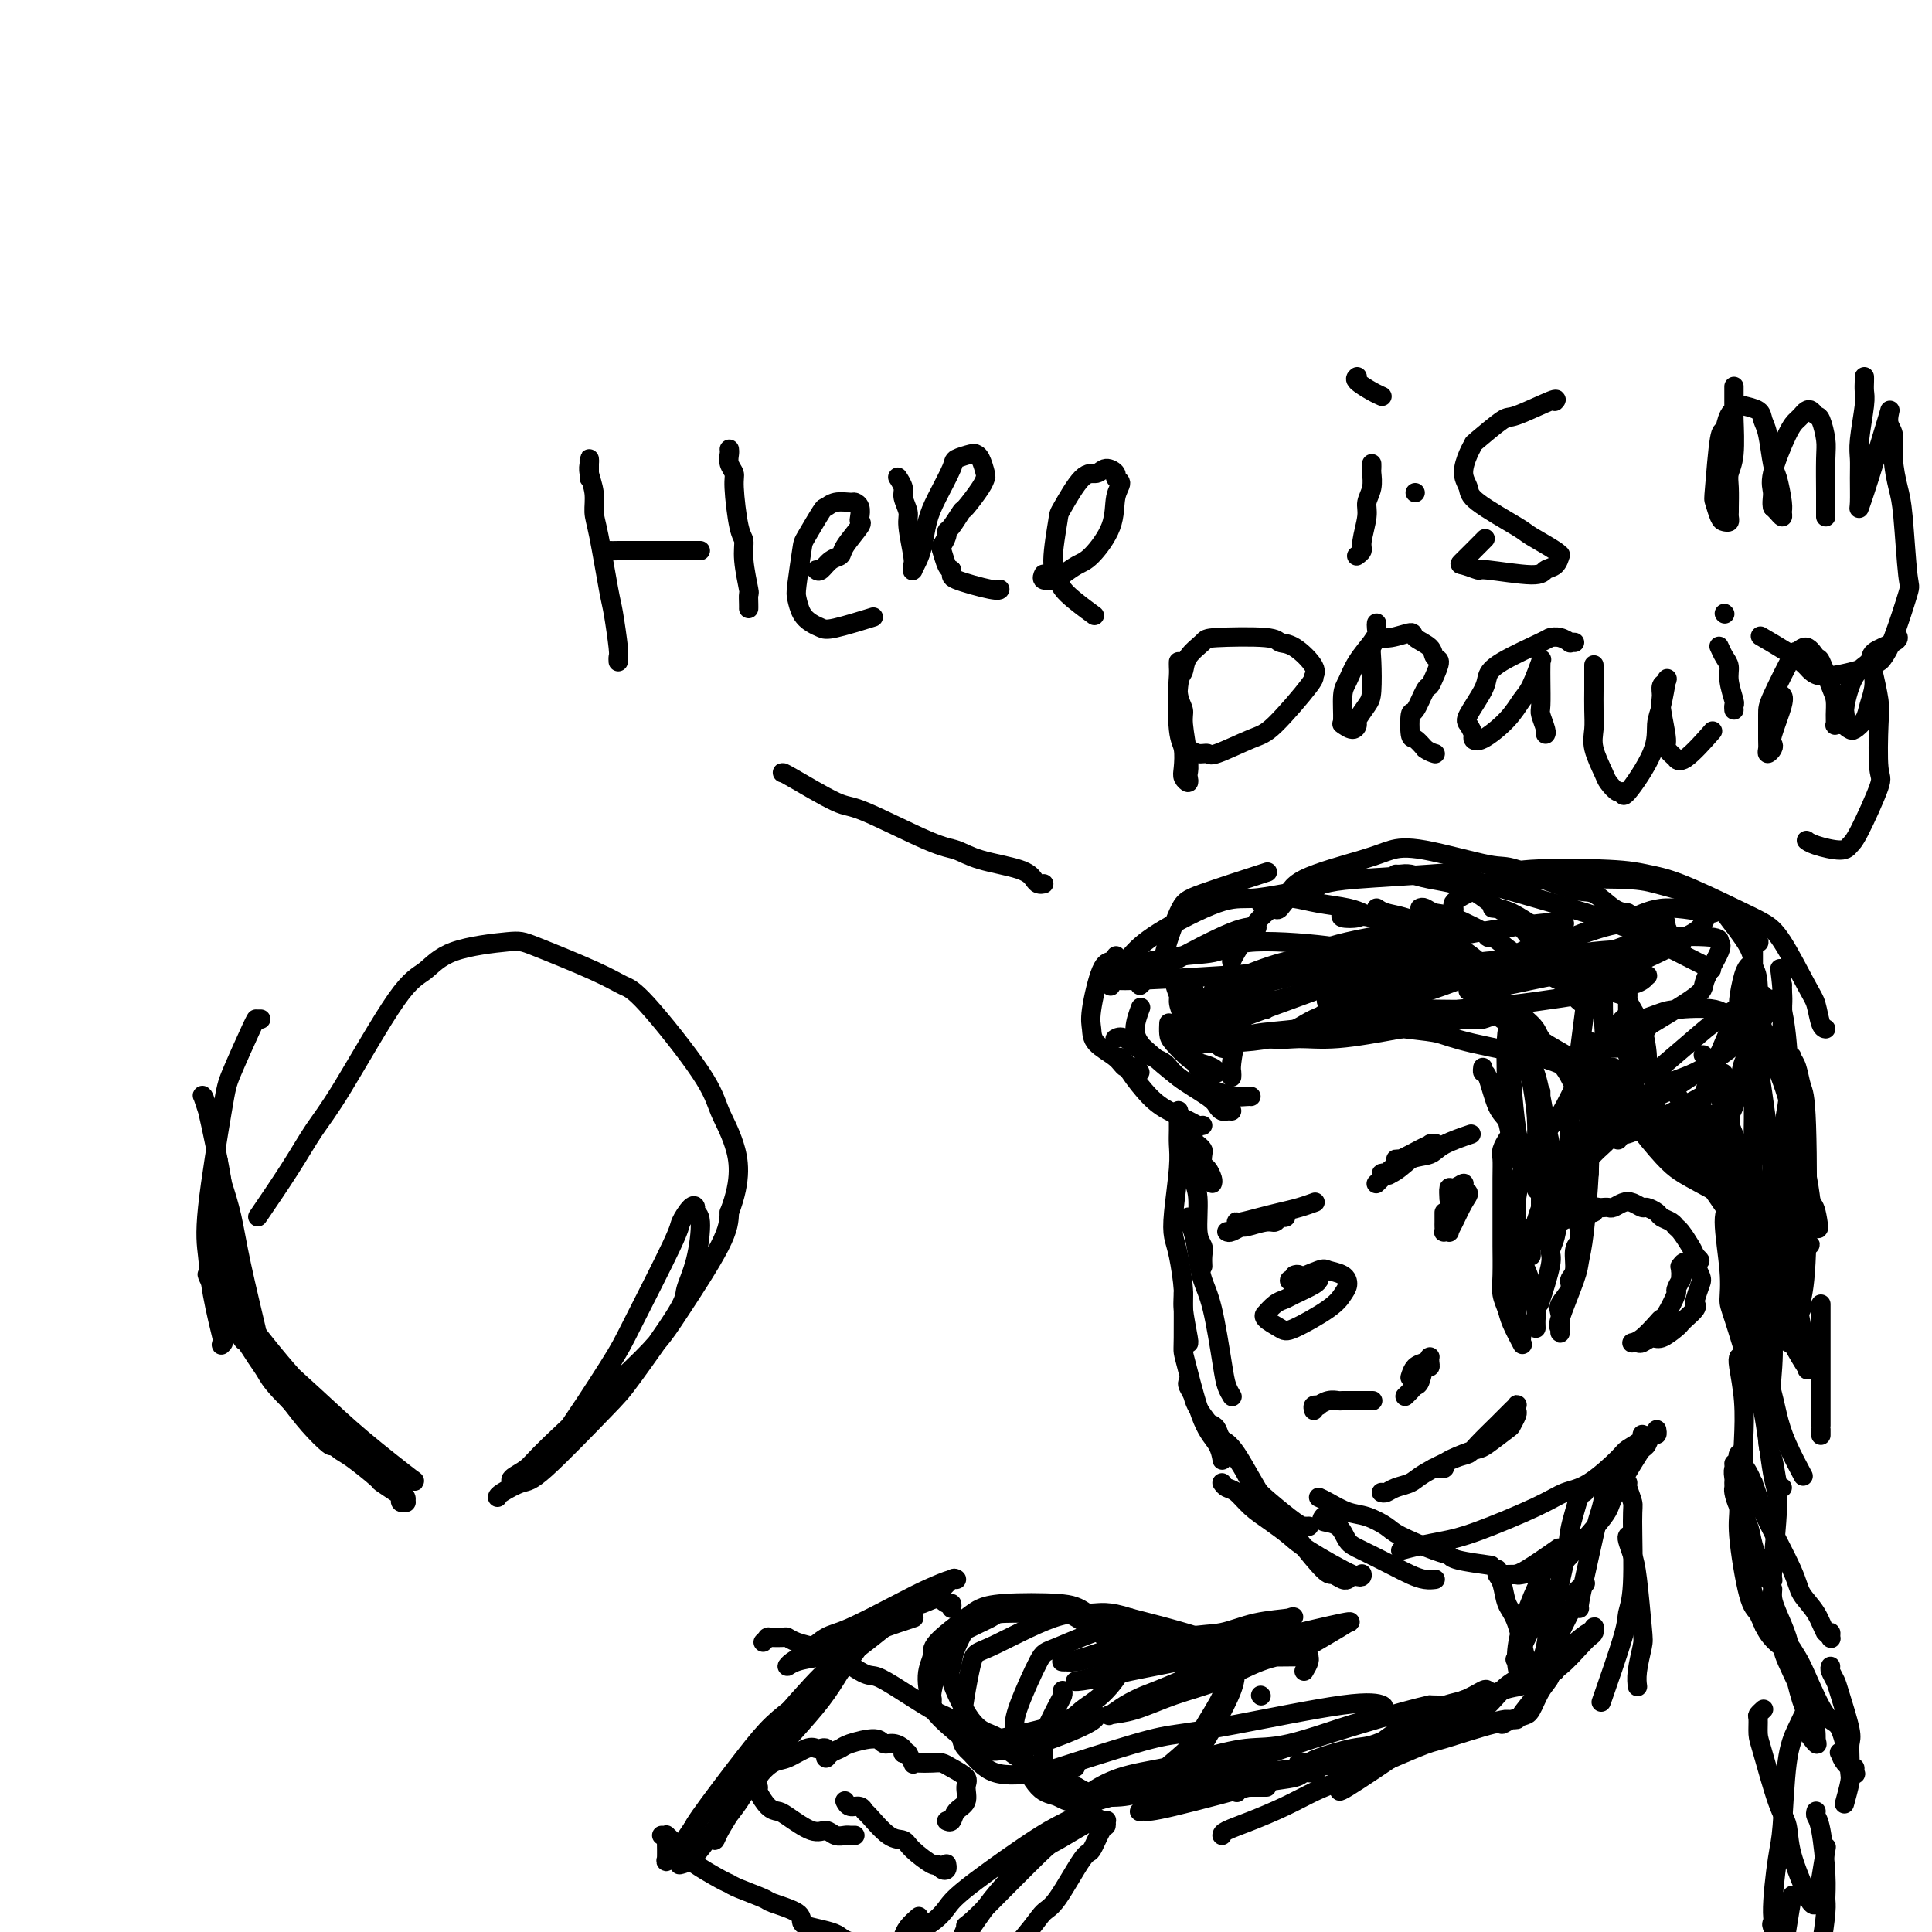 <svg viewBox='0 0 400 400' version='1.1' xmlns='http://www.w3.org/2000/svg' xmlns:xlink='http://www.w3.org/1999/xlink'><g fill='none' stroke='#000000' stroke-width='4' stroke-linecap='round' stroke-linejoin='round'><path d='M251,245c0.083,-0.212 0.167,-0.424 0,-1c-0.167,-0.576 -0.583,-1.516 -1,-2c-0.417,-0.484 -0.833,-0.510 -1,-1c-0.167,-0.490 -0.083,-1.443 0,-2c0.083,-0.557 0.166,-0.720 0,-1c-0.166,-0.280 -0.580,-0.679 -1,-1c-0.420,-0.321 -0.845,-0.564 -1,-1c-0.155,-0.436 -0.041,-1.064 0,-1c0.041,0.064 0.010,0.821 0,1c-0.010,0.179 0.001,-0.220 0,0c-0.001,0.220 -0.015,1.060 0,2c0.015,0.940 0.060,1.981 0,3c-0.060,1.019 -0.226,2.016 0,3c0.226,0.984 0.845,1.956 1,4c0.155,2.044 -0.155,5.161 0,7c0.155,1.839 0.773,2.400 1,3c0.227,0.600 0.061,1.238 0,2c-0.061,0.762 -0.017,1.646 0,2c0.017,0.354 0.009,0.177 0,0'/><path d='M244,230c0.001,-0.040 0.001,-0.081 0,0c-0.001,0.081 -0.004,0.282 0,1c0.004,0.718 0.014,1.953 0,3c-0.014,1.047 -0.054,1.907 0,3c0.054,1.093 0.201,2.418 0,5c-0.201,2.582 -0.748,6.420 -1,9c-0.252,2.580 -0.207,3.900 0,5c0.207,1.100 0.577,1.979 1,4c0.423,2.021 0.898,5.182 1,7c0.102,1.818 -0.168,2.291 0,4c0.168,1.709 0.776,4.652 1,6c0.224,1.348 0.064,1.099 0,1c-0.064,-0.099 -0.032,-0.050 0,0'/><path d='M246,252c-0.088,0.315 -0.175,0.629 0,1c0.175,0.371 0.614,0.798 1,2c0.386,1.202 0.719,3.179 1,5c0.281,1.821 0.510,3.486 1,5c0.490,1.514 1.242,2.875 2,6c0.758,3.125 1.523,8.013 2,11c0.477,2.987 0.667,4.073 1,5c0.333,0.927 0.809,1.693 1,2c0.191,0.307 0.095,0.153 0,0'/><path d='M245,268c0.001,0.109 0.002,0.217 0,0c-0.002,-0.217 -0.006,-0.761 0,1c0.006,1.761 0.022,5.825 0,8c-0.022,2.175 -0.083,2.461 0,3c0.083,0.539 0.310,1.332 1,4c0.690,2.668 1.845,7.210 3,10c1.155,2.790 2.311,3.828 3,5c0.689,1.172 0.911,2.478 1,3c0.089,0.522 0.044,0.261 0,0'/><path d='M246,286c-0.105,0.253 -0.209,0.507 0,1c0.209,0.493 0.732,1.226 1,2c0.268,0.774 0.281,1.591 2,4c1.719,2.409 5.143,6.411 7,9c1.857,2.589 2.148,3.766 3,5c0.852,1.234 2.267,2.527 4,4c1.733,1.473 3.784,3.127 5,4c1.216,0.873 1.597,0.966 2,1c0.403,0.034 0.830,0.010 1,0c0.170,-0.010 0.085,-0.005 0,0'/><path d='M251,295c0.359,0.213 0.719,0.426 1,1c0.281,0.574 0.485,1.508 1,2c0.515,0.492 1.343,0.542 3,3c1.657,2.458 4.145,7.323 6,10c1.855,2.677 3.078,3.166 4,4c0.922,0.834 1.543,2.013 3,4c1.457,1.987 3.749,4.781 5,6c1.251,1.219 1.459,0.863 2,1c0.541,0.137 1.415,0.768 2,1c0.585,0.232 0.881,0.066 1,0c0.119,-0.066 0.059,-0.033 0,0'/><path d='M253,307c0.262,0.382 0.525,0.763 1,1c0.475,0.237 1.163,0.329 2,1c0.837,0.671 1.822,1.922 3,3c1.178,1.078 2.550,1.984 4,3c1.450,1.016 2.977,2.142 4,3c1.023,0.858 1.542,1.446 4,3c2.458,1.554 6.854,4.072 9,5c2.146,0.928 2.042,0.265 2,0c-0.042,-0.265 -0.021,-0.133 0,0'/><path d='M274,314c-0.292,0.390 -0.585,0.779 0,1c0.585,0.221 2.046,0.272 3,1c0.954,0.728 1.400,2.132 2,3c0.600,0.868 1.356,1.199 3,2c1.644,0.801 4.178,2.071 6,3c1.822,0.929 2.932,1.517 4,2c1.068,0.483 2.095,0.861 3,1c0.905,0.139 1.687,0.040 2,0c0.313,-0.040 0.156,-0.020 0,0'/><path d='M273,310c0.484,0.213 0.968,0.426 2,1c1.032,0.574 2.612,1.509 4,2c1.388,0.491 2.586,0.537 4,1c1.414,0.463 3.046,1.342 4,2c0.954,0.658 1.230,1.094 3,2c1.770,0.906 5.032,2.281 7,3c1.968,0.719 2.641,0.780 3,1c0.359,0.220 0.404,0.598 2,1c1.596,0.402 4.742,0.829 6,1c1.258,0.171 0.629,0.085 0,0'/><path d='M318,257c0.416,-0.455 0.831,-0.909 1,-1c0.169,-0.091 0.090,0.183 0,0c-0.090,-0.183 -0.191,-0.822 0,-1c0.191,-0.178 0.673,0.106 1,0c0.327,-0.106 0.498,-0.602 1,-1c0.502,-0.398 1.335,-0.699 2,-1c0.665,-0.301 1.162,-0.602 2,-1c0.838,-0.398 2.018,-0.891 3,-1c0.982,-0.109 1.766,0.167 2,0c0.234,-0.167 -0.082,-0.777 0,-1c0.082,-0.223 0.561,-0.060 1,0c0.439,0.060 0.838,0.017 1,0c0.162,-0.017 0.088,-0.008 0,0c-0.088,0.008 -0.190,0.015 0,0c0.190,-0.015 0.671,-0.053 1,0c0.329,0.053 0.507,0.195 1,0c0.493,-0.195 1.302,-0.729 2,-1c0.698,-0.271 1.285,-0.280 2,0c0.715,0.280 1.557,0.848 2,1c0.443,0.152 0.486,-0.114 1,0c0.514,0.114 1.499,0.606 2,1c0.501,0.394 0.519,0.690 1,1c0.481,0.310 1.424,0.636 2,1c0.576,0.364 0.783,0.768 1,1c0.217,0.232 0.443,0.293 1,1c0.557,0.707 1.445,2.059 2,3c0.555,0.941 0.778,1.470 1,2'/><path d='M351,260c1.955,1.767 0.341,0.683 0,1c-0.341,0.317 0.590,2.034 1,3c0.410,0.966 0.299,1.180 0,2c-0.299,0.820 -0.788,2.248 -1,3c-0.212,0.752 -0.149,0.830 0,1c0.149,0.170 0.384,0.432 0,1c-0.384,0.568 -1.387,1.444 -2,2c-0.613,0.556 -0.837,0.794 -1,1c-0.163,0.206 -0.267,0.381 -1,1c-0.733,0.619 -2.095,1.683 -3,2c-0.905,0.317 -1.353,-0.111 -2,0c-0.647,0.111 -1.494,0.762 -2,1c-0.506,0.238 -0.673,0.064 -1,0c-0.327,-0.064 -0.815,-0.018 -1,0c-0.185,0.018 -0.067,0.009 0,0c0.067,-0.009 0.084,-0.016 0,0c-0.084,0.016 -0.270,0.057 0,0c0.270,-0.057 0.994,-0.212 2,-1c1.006,-0.788 2.293,-2.209 3,-3c0.707,-0.791 0.834,-0.952 1,-1c0.166,-0.048 0.370,0.016 1,-1c0.630,-1.016 1.685,-3.112 2,-4c0.315,-0.888 -0.112,-0.567 0,-1c0.112,-0.433 0.762,-1.621 1,-2c0.238,-0.379 0.064,0.052 0,0c-0.064,-0.052 -0.018,-0.586 0,-1c0.018,-0.414 0.009,-0.707 0,-1'/><path d='M348,263c1.238,-2.548 0.333,-1.417 0,-1c-0.333,0.417 -0.095,0.119 0,0c0.095,-0.119 0.048,-0.060 0,0'/><path d='M255,223c0.022,-0.336 0.044,-0.672 0,-1c-0.044,-0.328 -0.156,-0.649 0,-2c0.156,-1.351 0.578,-3.733 1,-5c0.422,-1.267 0.844,-1.418 1,-2c0.156,-0.582 0.044,-1.595 0,-2c-0.044,-0.405 -0.022,-0.203 0,0'/><path d='M262,209c0.000,-0.339 0.000,-0.679 0,-1c0.000,-0.321 0.000,-0.625 0,-1c0.000,-0.375 0.000,-0.821 0,-1c0.000,-0.179 0.000,-0.089 0,0'/><path d='M250,223c0.066,0.080 0.132,0.160 0,0c-0.132,-0.160 -0.462,-0.561 -1,-1c-0.538,-0.439 -1.282,-0.916 -2,-3c-0.718,-2.084 -1.408,-5.774 -2,-8c-0.592,-2.226 -1.087,-2.988 -1,-4c0.087,-1.012 0.754,-2.272 1,-3c0.246,-0.728 0.070,-0.922 0,-1c-0.070,-0.078 -0.035,-0.039 0,0'/><path d='M254,217c-0.318,0.065 -0.635,0.129 -1,0c-0.365,-0.129 -0.777,-0.452 -1,-1c-0.223,-0.548 -0.256,-1.322 -1,-3c-0.744,-1.678 -2.200,-4.259 -3,-6c-0.800,-1.741 -0.943,-2.640 -1,-3c-0.057,-0.360 -0.029,-0.180 0,0'/><path d='M252,222c0.033,0.085 0.065,0.171 0,0c-0.065,-0.171 -0.228,-0.598 -1,-1c-0.772,-0.402 -2.154,-0.781 -3,-1c-0.846,-0.219 -1.155,-0.280 -2,-1c-0.845,-0.720 -2.227,-2.100 -3,-3c-0.773,-0.900 -0.939,-1.319 -1,-2c-0.061,-0.681 -0.017,-1.623 0,-2c0.017,-0.377 0.009,-0.188 0,0'/><path d='M259,227c-0.147,-0.024 -0.294,-0.048 -1,0c-0.706,0.048 -1.972,0.167 -3,0c-1.028,-0.167 -1.819,-0.621 -3,-1c-1.181,-0.379 -2.752,-0.683 -4,-1c-1.248,-0.317 -2.173,-0.646 -4,-2c-1.827,-1.354 -4.556,-3.733 -6,-5c-1.444,-1.267 -1.604,-1.422 -2,-2c-0.396,-0.578 -1.030,-1.579 -1,-3c0.030,-1.421 0.723,-3.263 1,-4c0.277,-0.737 0.139,-0.368 0,0'/><path d='M249,233c-0.293,0.067 -0.587,0.134 -1,0c-0.413,-0.134 -0.947,-0.470 -2,-1c-1.053,-0.530 -2.626,-1.256 -4,-2c-1.374,-0.744 -2.551,-1.506 -4,-3c-1.449,-1.494 -3.172,-3.720 -4,-5c-0.828,-1.280 -0.761,-1.614 -1,-2c-0.239,-0.386 -0.782,-0.825 -1,-1c-0.218,-0.175 -0.109,-0.088 0,0'/><path d='M255,230c-0.335,-0.021 -0.671,-0.042 -1,0c-0.329,0.042 -0.653,0.149 -1,0c-0.347,-0.149 -0.717,-0.552 -1,-1c-0.283,-0.448 -0.477,-0.940 -2,-2c-1.523,-1.060 -4.373,-2.687 -6,-4c-1.627,-1.313 -2.030,-2.313 -3,-3c-0.970,-0.687 -2.507,-1.060 -4,-2c-1.493,-0.940 -2.940,-2.445 -4,-3c-1.060,-0.555 -1.731,-0.158 -2,0c-0.269,0.158 -0.134,0.079 0,0'/><path d='M236,222c-0.226,-0.464 -0.453,-0.929 -1,-1c-0.547,-0.071 -1.416,0.250 -2,0c-0.584,-0.250 -0.883,-1.072 -2,-2c-1.117,-0.928 -3.053,-1.960 -4,-3c-0.947,-1.040 -0.905,-2.086 -1,-3c-0.095,-0.914 -0.327,-1.695 0,-4c0.327,-2.305 1.211,-6.133 2,-8c0.789,-1.867 1.482,-1.772 2,-2c0.518,-0.228 0.862,-0.779 1,-1c0.138,-0.221 0.069,-0.110 0,0'/><path d='M245,207c-0.326,-0.137 -0.652,-0.274 -1,-1c-0.348,-0.726 -0.717,-2.040 -1,-3c-0.283,-0.960 -0.480,-1.564 -1,-2c-0.520,-0.436 -1.363,-0.702 -1,-3c0.363,-2.298 1.932,-6.626 3,-9c1.068,-2.374 1.634,-2.793 5,-4c3.366,-1.207 9.533,-3.202 12,-4c2.467,-0.798 1.233,-0.399 0,0'/><path d='M236,204c0.374,-0.354 0.749,-0.708 1,-1c0.251,-0.292 0.379,-0.523 1,-1c0.621,-0.477 1.733,-1.200 5,-3c3.267,-1.800 8.687,-4.677 12,-6c3.313,-1.323 4.518,-1.092 5,-1c0.482,0.092 0.241,0.046 0,0'/><path d='M230,204c-0.048,0.133 -0.096,0.266 0,0c0.096,-0.266 0.337,-0.932 1,-2c0.663,-1.068 1.750,-2.538 3,-4c1.250,-1.462 2.665,-2.917 6,-5c3.335,-2.083 8.590,-4.793 12,-6c3.410,-1.207 4.976,-0.911 7,-1c2.024,-0.089 4.506,-0.562 7,-1c2.494,-0.438 4.998,-0.839 6,-1c1.002,-0.161 0.501,-0.080 0,0'/><path d='M261,187c0.288,0.107 0.576,0.213 1,0c0.424,-0.213 0.982,-0.747 2,-1c1.018,-0.253 2.494,-0.225 4,0c1.506,0.225 3.043,0.648 5,1c1.957,0.352 4.335,0.633 6,1c1.665,0.367 2.619,0.819 3,1c0.381,0.181 0.191,0.090 0,0'/><path d='M278,189c-0.312,0.402 -0.624,0.804 0,1c0.624,0.196 2.185,0.186 3,0c0.815,-0.186 0.884,-0.547 3,0c2.116,0.547 6.278,2.002 9,3c2.722,0.998 4.002,1.538 5,2c0.998,0.462 1.714,0.846 2,1c0.286,0.154 0.143,0.077 0,0'/><path d='M285,188c0.534,0.363 1.068,0.726 2,1c0.932,0.274 2.262,0.458 4,1c1.738,0.542 3.885,1.441 5,2c1.115,0.559 1.199,0.777 3,2c1.801,1.223 5.318,3.452 7,5c1.682,1.548 1.530,2.417 2,3c0.470,0.583 1.563,0.881 2,1c0.437,0.119 0.219,0.060 0,0'/><path d='M294,188c0.257,-0.112 0.514,-0.223 1,0c0.486,0.223 1.202,0.782 2,1c0.798,0.218 1.678,0.097 4,1c2.322,0.903 6.086,2.830 8,4c1.914,1.170 1.977,1.582 4,3c2.023,1.418 6.006,3.843 8,5c1.994,1.157 1.998,1.045 2,1c0.002,-0.045 0.001,-0.022 0,0'/><path d='M309,188c1.168,0.095 2.335,0.190 4,1c1.665,0.810 3.827,2.336 5,3c1.173,0.664 1.359,0.465 4,2c2.641,1.535 7.739,4.803 10,7c2.261,2.197 1.686,3.322 2,4c0.314,0.678 1.518,0.908 2,1c0.482,0.092 0.241,0.046 0,0'/><path d='M337,206c-0.061,0.281 -0.121,0.562 0,1c0.121,0.438 0.425,1.032 1,2c0.575,0.968 1.422,2.311 2,4c0.578,1.689 0.886,3.724 1,5c0.114,1.276 0.032,1.793 0,2c-0.032,0.207 -0.016,0.103 0,0'/><path d='M289,181c0.264,0.022 0.528,0.044 1,0c0.472,-0.044 1.153,-0.155 2,0c0.847,0.155 1.861,0.576 4,1c2.139,0.424 5.404,0.849 8,2c2.596,1.151 4.524,3.027 6,4c1.476,0.973 2.499,1.044 5,4c2.501,2.956 6.481,8.796 9,12c2.519,3.204 3.577,3.773 4,4c0.423,0.227 0.212,0.114 0,0'/><path d='M337,206c0.000,-0.036 0.000,-0.072 0,0c0.000,0.072 0.000,0.251 0,1c0.000,0.749 0.000,2.067 0,3c0.000,0.933 0.000,1.482 0,3c-0.000,1.518 0.000,4.005 0,5c0.000,0.995 0.000,0.497 0,0'/><path d='M334,221c0.009,0.410 0.017,0.820 0,1c-0.017,0.180 -0.061,0.129 0,1c0.061,0.871 0.226,2.664 0,4c-0.226,1.336 -0.844,2.214 -1,3c-0.156,0.786 0.150,1.481 0,2c-0.150,0.519 -0.757,0.863 -1,1c-0.243,0.137 -0.121,0.069 0,0'/><path d='M332,225c0.081,0.267 0.161,0.535 0,1c-0.161,0.465 -0.565,1.129 -1,2c-0.435,0.871 -0.901,1.950 -1,3c-0.099,1.050 0.170,2.071 0,3c-0.170,0.929 -0.777,1.764 -1,3c-0.223,1.236 -0.060,2.871 0,4c0.060,1.129 0.017,1.751 0,2c-0.017,0.249 -0.009,0.124 0,0'/><path d='M336,232c-0.030,0.332 -0.061,0.663 0,1c0.061,0.337 0.212,0.678 0,1c-0.212,0.322 -0.788,0.625 -1,1c-0.212,0.375 -0.061,0.821 0,1c0.061,0.179 0.030,0.089 0,0'/><path d='M333,236c0.043,-0.052 0.086,-0.103 0,0c-0.086,0.103 -0.300,0.361 -1,1c-0.700,0.639 -1.887,1.660 -3,3c-1.113,1.340 -2.154,2.998 -3,4c-0.846,1.002 -1.497,1.347 -2,2c-0.503,0.653 -0.858,1.615 -1,2c-0.142,0.385 -0.071,0.192 0,0'/><path d='M331,236c0.106,-0.104 0.211,-0.207 0,0c-0.211,0.207 -0.740,0.725 -1,1c-0.260,0.275 -0.252,0.309 -1,2c-0.748,1.691 -2.252,5.041 -3,7c-0.748,1.959 -0.740,2.527 -1,3c-0.260,0.473 -0.789,0.849 -1,1c-0.211,0.151 -0.106,0.075 0,0'/><path d='M321,246c-0.027,0.332 -0.053,0.664 0,1c0.053,0.336 0.186,0.675 0,1c-0.186,0.325 -0.691,0.637 -1,1c-0.309,0.363 -0.423,0.778 -1,2c-0.577,1.222 -1.617,3.252 -2,4c-0.383,0.748 -0.109,0.214 0,0c0.109,-0.214 0.055,-0.107 0,0'/><path d='M319,249c-0.022,0.485 -0.044,0.970 0,1c0.044,0.030 0.156,-0.395 0,0c-0.156,0.395 -0.578,1.608 -1,3c-0.422,1.392 -0.845,2.961 -1,4c-0.155,1.039 -0.042,1.549 0,2c0.042,0.451 0.012,0.843 0,1c-0.012,0.157 -0.006,0.078 0,0'/><path d='M312,252c0.002,0.495 0.003,0.990 0,1c-0.003,0.010 -0.011,-0.466 0,0c0.011,0.466 0.040,1.873 0,3c-0.040,1.127 -0.151,1.973 0,3c0.151,1.027 0.562,2.233 1,3c0.438,0.767 0.901,1.094 1,3c0.099,1.906 -0.168,5.390 0,7c0.168,1.610 0.770,1.347 1,2c0.230,0.653 0.087,2.222 0,3c-0.087,0.778 -0.118,0.764 0,1c0.118,0.236 0.385,0.723 0,0c-0.385,-0.723 -1.424,-2.655 -2,-4c-0.576,-1.345 -0.690,-2.103 -1,-3c-0.310,-0.897 -0.815,-1.934 -1,-3c-0.185,-1.066 -0.050,-2.161 0,-4c0.050,-1.839 0.014,-4.422 0,-6c-0.014,-1.578 -0.005,-2.152 0,-3c0.005,-0.848 0.005,-1.972 0,-4c-0.005,-2.028 -0.015,-4.961 0,-7c0.015,-2.039 0.056,-3.186 0,-4c-0.056,-0.814 -0.207,-1.296 0,-2c0.207,-0.704 0.774,-1.630 1,-2c0.226,-0.370 0.113,-0.185 0,0'/><path d='M330,236c0.810,-0.029 1.620,-0.057 2,0c0.380,0.057 0.329,0.201 1,0c0.671,-0.201 2.064,-0.747 3,-1c0.936,-0.253 1.416,-0.212 5,-2c3.584,-1.788 10.273,-5.404 13,-7c2.727,-1.596 1.494,-1.170 1,-1c-0.494,0.170 -0.247,0.085 0,0'/><path d='M349,233c0.218,-0.174 0.436,-0.347 1,-1c0.564,-0.653 1.474,-1.785 2,-3c0.526,-1.215 0.666,-2.511 2,-6c1.334,-3.489 3.860,-9.170 5,-12c1.140,-2.830 0.893,-2.810 1,-4c0.107,-1.190 0.567,-3.590 1,-5c0.433,-1.410 0.838,-1.832 1,-2c0.162,-0.168 0.081,-0.084 0,0'/><path d='M358,231c0.326,-0.525 0.653,-1.051 1,-2c0.347,-0.949 0.716,-2.322 1,-4c0.284,-1.678 0.484,-3.659 1,-5c0.516,-1.341 1.350,-2.040 2,-5c0.650,-2.960 1.116,-8.180 1,-11c-0.116,-2.820 -0.816,-3.239 -1,-4c-0.184,-0.761 0.146,-1.864 -1,-4c-1.146,-2.136 -3.770,-5.306 -5,-7c-1.230,-1.694 -1.066,-1.913 -1,-2c0.066,-0.087 0.033,-0.044 0,0'/><path d='M364,195c0.236,0.180 0.472,0.360 -1,-1c-1.472,-1.360 -4.651,-4.259 -7,-6c-2.349,-1.741 -3.866,-2.323 -6,-3c-2.134,-0.677 -4.884,-1.449 -7,-2c-2.116,-0.551 -3.598,-0.880 -8,-1c-4.402,-0.120 -11.724,-0.032 -16,0c-4.276,0.032 -5.508,0.009 -6,0c-0.492,-0.009 -0.246,-0.005 0,0'/><path d='M310,194c-0.327,-0.032 -0.653,-0.063 -1,0c-0.347,0.063 -0.714,0.221 -1,0c-0.286,-0.221 -0.493,-0.822 -1,-1c-0.507,-0.178 -1.316,0.068 -2,0c-0.684,-0.068 -1.242,-0.448 -2,-1c-0.758,-0.552 -1.715,-1.276 -2,-2c-0.285,-0.724 0.103,-1.449 0,-2c-0.103,-0.551 -0.696,-0.929 1,-2c1.696,-1.071 5.683,-2.834 8,-4c2.317,-1.166 2.965,-1.736 7,-2c4.035,-0.264 11.458,-0.223 16,0c4.542,0.223 6.205,0.627 8,1c1.795,0.373 3.724,0.716 7,2c3.276,1.284 7.900,3.511 11,5c3.100,1.489 4.676,2.241 6,3c1.324,0.759 2.397,1.524 4,4c1.603,2.476 3.736,6.664 5,9c1.264,2.336 1.658,2.822 2,4c0.342,1.178 0.630,3.048 1,4c0.370,0.952 0.820,0.986 1,1c0.180,0.014 0.090,0.007 0,0'/><path d='M365,206c0.000,0.000 0.100,0.100 0.1,0.1'/><path d='M337,189c-0.884,-0.081 -1.767,-0.162 -3,-1c-1.233,-0.838 -2.814,-2.432 -4,-3c-1.186,-0.568 -1.976,-0.111 -5,-1c-3.024,-0.889 -8.282,-3.123 -11,-4c-2.718,-0.877 -2.896,-0.395 -6,-1c-3.104,-0.605 -9.133,-2.297 -13,-3c-3.867,-0.703 -5.572,-0.418 -7,0c-1.428,0.418 -2.579,0.970 -6,2c-3.421,1.030 -9.113,2.539 -12,4c-2.887,1.461 -2.970,2.875 -4,4c-1.030,1.125 -3.008,1.961 -5,4c-1.992,2.039 -3.998,5.280 -5,7c-1.002,1.720 -1.001,1.920 -1,2c0.001,0.080 0.000,0.040 0,0'/><path d='M264,188c0.239,0.285 0.478,0.571 1,0c0.522,-0.571 1.327,-1.997 3,-3c1.673,-1.003 4.214,-1.583 6,-2c1.786,-0.417 2.815,-0.670 7,-1c4.185,-0.330 11.524,-0.738 15,-1c3.476,-0.262 3.087,-0.377 8,1c4.913,1.377 15.126,4.248 21,6c5.874,1.752 7.410,2.387 9,3c1.590,0.613 3.236,1.203 7,3c3.764,1.797 9.647,4.799 12,6c2.353,1.201 1.177,0.600 0,0'/><path d='M341,213c-0.210,0.195 -0.420,0.391 -1,1c-0.580,0.609 -1.531,1.633 -2,3c-0.469,1.367 -0.458,3.079 -1,5c-0.542,1.921 -1.639,4.052 -2,5c-0.361,0.948 0.014,0.715 0,1c-0.014,0.285 -0.417,1.090 1,1c1.417,-0.090 4.655,-1.073 7,-2c2.345,-0.927 3.795,-1.797 7,-4c3.205,-2.203 8.163,-5.738 11,-8c2.837,-2.262 3.554,-3.251 4,-4c0.446,-0.749 0.621,-1.259 1,-2c0.379,-0.741 0.962,-1.713 1,-2c0.038,-0.287 -0.469,0.112 -1,0c-0.531,-0.112 -1.084,-0.736 -3,0c-1.916,0.736 -5.193,2.831 -7,4c-1.807,1.169 -2.142,1.413 -4,3c-1.858,1.587 -5.237,4.519 -7,6c-1.763,1.481 -1.910,1.512 -2,2c-0.090,0.488 -0.124,1.432 0,2c0.124,0.568 0.408,0.762 0,1c-0.408,0.238 -1.506,0.522 0,0c1.506,-0.522 5.616,-1.851 8,-3c2.384,-1.149 3.041,-2.119 4,-3c0.959,-0.881 2.219,-1.673 3,-3c0.781,-1.327 1.082,-3.191 1,-4c-0.082,-0.809 -0.548,-0.565 -1,-1c-0.452,-0.435 -0.892,-1.550 -3,-2c-2.108,-0.450 -5.885,-0.234 -8,0c-2.115,0.234 -2.570,0.486 -4,1c-1.430,0.514 -3.837,1.290 -5,2c-1.163,0.710 -1.081,1.355 -1,2'/><path d='M337,214c-1.811,0.955 -1.340,0.842 -1,1c0.340,0.158 0.547,0.585 0,1c-0.547,0.415 -1.850,0.816 1,-1c2.850,-1.816 9.851,-5.849 13,-8c3.149,-2.151 2.445,-2.419 3,-4c0.555,-1.581 2.369,-4.473 3,-6c0.631,-1.527 0.078,-1.687 0,-2c-0.078,-0.313 0.320,-0.778 -2,-1c-2.320,-0.222 -7.357,-0.200 -10,0c-2.643,0.200 -2.891,0.578 -5,2c-2.109,1.422 -6.079,3.887 -8,5c-1.921,1.113 -1.793,0.875 -2,1c-0.207,0.125 -0.749,0.612 -1,1c-0.251,0.388 -0.210,0.676 0,1c0.210,0.324 0.588,0.685 0,1c-0.588,0.315 -2.142,0.584 1,-1c3.142,-1.584 10.979,-5.022 15,-7c4.021,-1.978 4.226,-2.497 5,-3c0.774,-0.503 2.116,-0.990 3,-2c0.884,-1.010 1.310,-2.544 2,-3c0.690,-0.456 1.646,0.164 0,0c-1.646,-0.164 -5.892,-1.113 -9,-1c-3.108,0.113 -5.079,1.287 -7,2c-1.921,0.713 -3.794,0.965 -7,2c-3.206,1.035 -7.746,2.852 -10,4c-2.254,1.148 -2.223,1.627 -3,2c-0.777,0.373 -2.363,0.639 -3,1c-0.637,0.361 -0.325,0.817 0,1c0.325,0.183 0.662,0.091 1,0'/><path d='M316,200c-1.383,1.339 2.659,0.687 6,0c3.341,-0.687 5.981,-1.408 8,-2c2.019,-0.592 3.415,-1.055 6,-2c2.585,-0.945 6.358,-2.374 8,-3c1.642,-0.626 1.155,-0.451 1,-1c-0.155,-0.549 0.024,-1.821 -1,-2c-1.024,-0.179 -3.251,0.737 -5,1c-1.749,0.263 -3.019,-0.127 -7,1c-3.981,1.127 -10.674,3.770 -14,5c-3.326,1.230 -3.285,1.048 -5,2c-1.715,0.952 -5.188,3.038 -7,4c-1.812,0.962 -1.964,0.801 -2,1c-0.036,0.199 0.046,0.759 0,1c-0.046,0.241 -0.218,0.162 1,0c1.218,-0.162 3.826,-0.408 7,-1c3.174,-0.592 6.913,-1.530 10,-2c3.087,-0.470 5.524,-0.473 8,-1c2.476,-0.527 4.993,-1.579 6,-2c1.007,-0.421 0.503,-0.210 0,0'/><path d='M347,195c1.138,0.361 2.277,0.723 -1,1c-3.277,0.277 -10.969,0.470 -16,1c-5.031,0.530 -7.401,1.396 -10,2c-2.599,0.604 -5.427,0.946 -11,2c-5.573,1.054 -13.889,2.821 -18,4c-4.111,1.179 -4.015,1.770 -6,2c-1.985,0.230 -6.049,0.099 -8,0c-1.951,-0.099 -1.788,-0.168 -2,0c-0.212,0.168 -0.797,0.571 0,0c0.797,-0.571 2.977,-2.116 5,-3c2.023,-0.884 3.890,-1.106 9,-2c5.110,-0.894 13.464,-2.460 19,-3c5.536,-0.540 8.254,-0.054 11,0c2.746,0.054 5.519,-0.323 9,0c3.481,0.323 7.670,1.345 10,2c2.330,0.655 2.800,0.943 3,1c0.200,0.057 0.129,-0.116 0,0c-0.129,0.116 -0.315,0.520 -1,1c-0.685,0.480 -1.870,1.035 -7,2c-5.130,0.965 -14.206,2.338 -20,3c-5.794,0.662 -8.307,0.612 -11,1c-2.693,0.388 -5.565,1.215 -11,2c-5.435,0.785 -13.431,1.528 -18,2c-4.569,0.472 -5.710,0.674 -7,1c-1.290,0.326 -2.731,0.776 -4,1c-1.269,0.224 -2.368,0.220 -3,0c-0.632,-0.220 -0.798,-0.657 1,-1c1.798,-0.343 5.561,-0.592 9,-1c3.439,-0.408 6.554,-0.974 10,-2c3.446,-1.026 7.223,-2.513 11,-4'/><path d='M290,207c8.673,-2.606 14.856,-5.121 19,-7c4.144,-1.879 6.249,-3.122 8,-4c1.751,-0.878 3.147,-1.390 4,-2c0.853,-0.610 1.161,-1.318 2,-2c0.839,-0.682 2.208,-1.339 -2,-1c-4.208,0.339 -13.993,1.675 -20,3c-6.007,1.325 -8.237,2.639 -11,4c-2.763,1.361 -6.059,2.767 -12,5c-5.941,2.233 -14.529,5.292 -19,7c-4.471,1.708 -4.827,2.065 -6,3c-1.173,0.935 -3.164,2.448 -4,3c-0.836,0.552 -0.518,0.144 -1,0c-0.482,-0.144 -1.763,-0.024 1,0c2.763,0.024 9.569,-0.047 14,-1c4.431,-0.953 6.488,-2.788 9,-4c2.512,-1.212 5.479,-1.802 10,-4c4.521,-2.198 10.596,-6.003 14,-8c3.404,-1.997 4.138,-2.187 5,-3c0.862,-0.813 1.852,-2.250 2,-3c0.148,-0.750 -0.548,-0.814 -1,-1c-0.452,-0.186 -0.661,-0.495 -5,0c-4.339,0.495 -12.809,1.795 -18,3c-5.191,1.205 -7.104,2.317 -9,3c-1.896,0.683 -3.776,0.938 -7,2c-3.224,1.062 -7.794,2.932 -10,4c-2.206,1.068 -2.049,1.335 -2,2c0.049,0.665 -0.009,1.728 0,2c0.009,0.272 0.085,-0.247 0,0c-0.085,0.247 -0.331,1.259 3,1c3.331,-0.259 10.237,-1.788 14,-3c3.763,-1.212 4.381,-2.106 5,-3'/><path d='M273,203c4.101,-2.010 4.855,-4.034 5,-5c0.145,-0.966 -0.318,-0.873 0,-1c0.318,-0.127 1.416,-0.472 -2,-1c-3.416,-0.528 -11.345,-1.237 -16,-1c-4.655,0.237 -6.036,1.422 -8,2c-1.964,0.578 -4.509,0.550 -8,1c-3.491,0.450 -7.926,1.379 -10,2c-2.074,0.621 -1.785,0.934 -2,1c-0.215,0.066 -0.932,-0.114 -1,0c-0.068,0.114 0.514,0.523 0,1c-0.514,0.477 -2.123,1.022 2,1c4.123,-0.022 13.978,-0.611 20,-1c6.022,-0.389 8.211,-0.578 11,-1c2.789,-0.422 6.179,-1.078 11,-2c4.821,-0.922 11.075,-2.111 14,-3c2.925,-0.889 2.522,-1.478 3,-2c0.478,-0.522 1.838,-0.977 2,-1c0.162,-0.023 -0.874,0.386 -2,1c-1.126,0.614 -2.343,1.433 -7,3c-4.657,1.567 -12.753,3.882 -17,5c-4.247,1.118 -4.645,1.038 -7,2c-2.355,0.962 -6.669,2.965 -9,4c-2.331,1.035 -2.681,1.102 -3,1c-0.319,-0.102 -0.606,-0.374 -1,0c-0.394,0.374 -0.895,1.392 -1,2c-0.105,0.608 0.184,0.805 0,1c-0.184,0.195 -0.842,0.386 2,1c2.842,0.614 9.184,1.649 13,2c3.816,0.351 5.104,0.018 7,0c1.896,-0.018 4.399,0.281 8,0c3.601,-0.281 8.301,-1.140 13,-2'/><path d='M290,213c5.243,-0.471 4.351,-0.648 6,-1c1.649,-0.352 5.841,-0.879 8,-1c2.159,-0.121 2.286,0.165 3,0c0.714,-0.165 2.015,-0.780 3,-1c0.985,-0.220 1.652,-0.045 2,0c0.348,0.045 0.375,-0.042 0,0c-0.375,0.042 -1.153,0.211 -2,0c-0.847,-0.211 -1.763,-0.803 -3,-1c-1.237,-0.197 -2.794,-0.000 -6,0c-3.206,0.000 -8.060,-0.197 -11,0c-2.940,0.197 -3.966,0.787 -5,1c-1.034,0.213 -2.076,0.050 -4,0c-1.924,-0.050 -4.728,0.013 -6,0c-1.272,-0.013 -1.011,-0.104 -1,0c0.011,0.104 -0.229,0.402 3,1c3.229,0.598 9.926,1.497 14,2c4.074,0.503 5.525,0.609 7,1c1.475,0.391 2.974,1.065 7,2c4.026,0.935 10.580,2.131 14,3c3.420,0.869 3.705,1.410 6,2c2.295,0.590 6.601,1.229 9,2c2.399,0.771 2.890,1.672 3,2c0.110,0.328 -0.161,0.081 0,0c0.161,-0.081 0.753,0.003 1,0c0.247,-0.003 0.149,-0.092 0,0c-0.149,0.092 -0.349,0.365 -1,0c-0.651,-0.365 -1.752,-1.367 -3,-2c-1.248,-0.633 -2.642,-0.895 -5,-2c-2.358,-1.105 -5.679,-3.052 -9,-5'/><path d='M320,216c-2.970,-1.403 -1.896,-0.412 -3,-1c-1.104,-0.588 -4.387,-2.756 -6,-4c-1.613,-1.244 -1.556,-1.562 -2,-2c-0.444,-0.438 -1.389,-0.994 -2,-2c-0.611,-1.006 -0.890,-2.463 -1,-3c-0.110,-0.537 -0.052,-0.155 0,0c0.052,0.155 0.098,0.083 0,0c-0.098,-0.083 -0.342,-0.177 0,0c0.342,0.177 1.268,0.624 2,1c0.732,0.376 1.271,0.681 3,2c1.729,1.319 4.648,3.652 6,5c1.352,1.348 1.135,1.713 2,3c0.865,1.287 2.810,3.498 4,5c1.190,1.502 1.625,2.296 2,3c0.375,0.704 0.692,1.318 1,2c0.308,0.682 0.608,1.433 1,2c0.392,0.567 0.877,0.950 1,1c0.123,0.050 -0.115,-0.235 0,-1c0.115,-0.765 0.584,-2.011 1,-3c0.416,-0.989 0.780,-1.720 1,-3c0.220,-1.280 0.297,-3.108 0,-4c-0.297,-0.892 -0.969,-0.847 -1,-1c-0.031,-0.153 0.579,-0.505 1,0c0.421,0.505 0.652,1.867 1,3c0.348,1.133 0.814,2.038 1,3c0.186,0.962 0.093,1.981 0,3'/><path d='M332,225c-0.099,2.320 -1.347,4.120 -2,5c-0.653,0.880 -0.710,0.838 -1,2c-0.290,1.162 -0.814,3.527 -1,5c-0.186,1.473 -0.036,2.054 0,3c0.036,0.946 -0.042,2.256 0,4c0.042,1.744 0.203,3.921 0,5c-0.203,1.079 -0.771,1.059 -1,2c-0.229,0.941 -0.118,2.843 0,4c0.118,1.157 0.244,1.569 0,2c-0.244,0.431 -0.858,0.882 -1,2c-0.142,1.118 0.186,2.904 0,4c-0.186,1.096 -0.887,1.501 -1,2c-0.113,0.499 0.362,1.090 0,2c-0.362,0.910 -1.561,2.137 -2,3c-0.439,0.863 -0.118,1.360 0,2c0.118,0.640 0.032,1.422 0,2c-0.032,0.578 -0.011,0.953 0,1c0.011,0.047 0.014,-0.235 0,0c-0.014,0.235 -0.043,0.987 0,1c0.043,0.013 0.158,-0.712 0,-1c-0.158,-0.288 -0.589,-0.138 0,-2c0.589,-1.862 2.196,-5.734 3,-8c0.804,-2.266 0.804,-2.926 1,-4c0.196,-1.074 0.588,-2.563 1,-6c0.412,-3.437 0.842,-8.821 1,-12c0.158,-3.179 0.042,-4.151 0,-7c-0.042,-2.849 -0.011,-7.575 0,-10c0.011,-2.425 0.003,-2.550 0,-3c-0.003,-0.450 -0.002,-1.225 0,-2'/><path d='M329,221c0.388,-5.879 0.857,-3.576 1,-3c0.143,0.576 -0.041,-0.576 0,-1c0.041,-0.424 0.309,-0.121 1,0c0.691,0.121 1.807,0.061 3,0c1.193,-0.061 2.464,-0.122 3,0c0.536,0.122 0.337,0.429 1,1c0.663,0.571 2.187,1.407 3,2c0.813,0.593 0.916,0.942 1,1c0.084,0.058 0.149,-0.175 0,0c-0.149,0.175 -0.513,0.757 -1,1c-0.487,0.243 -1.096,0.148 -2,1c-0.904,0.852 -2.102,2.650 -3,4c-0.898,1.350 -1.498,2.250 -2,3c-0.502,0.750 -0.908,1.350 -2,3c-1.092,1.650 -2.870,4.351 -4,6c-1.130,1.649 -1.612,2.248 -2,3c-0.388,0.752 -0.683,1.658 -1,3c-0.317,1.342 -0.657,3.120 -1,4c-0.343,0.880 -0.688,0.860 -1,2c-0.312,1.140 -0.592,3.438 -1,5c-0.408,1.562 -0.944,2.388 -1,3c-0.056,0.612 0.370,1.011 0,3c-0.370,1.989 -1.534,5.568 -2,7c-0.466,1.432 -0.233,0.716 0,0'/><path d='M318,275c-0.024,-0.749 -0.048,-1.498 0,-2c0.048,-0.502 0.167,-0.757 0,-2c-0.167,-1.243 -0.619,-3.475 -1,-5c-0.381,-1.525 -0.692,-2.345 -1,-3c-0.308,-0.655 -0.615,-1.146 -1,-3c-0.385,-1.854 -0.848,-5.071 -1,-7c-0.152,-1.929 0.006,-2.571 0,-3c-0.006,-0.429 -0.177,-0.647 0,-2c0.177,-1.353 0.704,-3.843 1,-5c0.296,-1.157 0.363,-0.983 1,-2c0.637,-1.017 1.844,-3.227 3,-5c1.156,-1.773 2.262,-3.111 3,-4c0.738,-0.889 1.109,-1.330 2,-3c0.891,-1.670 2.303,-4.568 3,-6c0.697,-1.432 0.678,-1.396 1,-2c0.322,-0.604 0.986,-1.846 2,-3c1.014,-1.154 2.380,-2.218 3,-3c0.620,-0.782 0.496,-1.281 1,-2c0.504,-0.719 1.638,-1.657 2,-2c0.362,-0.343 -0.047,-0.092 0,0c0.047,0.092 0.551,0.025 1,0c0.449,-0.025 0.843,-0.007 1,0c0.157,0.007 0.079,0.004 0,0'/><path d='M370,257c0.000,-0.091 0.000,-0.182 0,0c0.000,0.182 0.000,0.636 0,1c-0.000,0.364 0.000,0.636 0,1c0.000,0.364 0.000,0.818 0,1c0.000,0.182 0.000,0.091 0,0'/><path d='M373,237c-0.032,-0.164 -0.065,-0.327 0,0c0.065,0.327 0.227,1.146 0,2c-0.227,0.854 -0.843,1.743 -1,3c-0.157,1.257 0.144,2.882 0,4c-0.144,1.118 -0.732,1.729 -1,4c-0.268,2.271 -0.215,6.202 -1,10c-0.785,3.798 -2.406,7.461 -3,10c-0.594,2.539 -0.160,3.953 0,5c0.160,1.047 0.046,1.728 0,2c-0.046,0.272 -0.023,0.136 0,0'/><path d='M349,231c0.324,0.501 0.648,1.002 1,1c0.352,-0.002 0.732,-0.508 1,0c0.268,0.508 0.423,2.028 1,3c0.577,0.972 1.577,1.394 2,2c0.423,0.606 0.268,1.394 1,3c0.732,1.606 2.352,4.030 3,5c0.648,0.970 0.324,0.485 0,0'/><path d='M312,326c-0.231,0.007 -0.462,0.013 0,0c0.462,-0.013 1.618,-0.047 2,0c0.382,0.047 -0.009,0.174 1,0c1.009,-0.174 3.419,-0.651 5,-1c1.581,-0.349 2.332,-0.572 3,-1c0.668,-0.428 1.254,-1.060 3,-3c1.746,-1.940 4.653,-5.187 6,-7c1.347,-1.813 1.134,-2.192 2,-4c0.866,-1.808 2.810,-5.044 4,-7c1.190,-1.956 1.625,-2.633 2,-3c0.375,-0.367 0.689,-0.424 1,-1c0.311,-0.576 0.619,-1.670 1,-2c0.381,-0.330 0.833,0.103 1,0c0.167,-0.103 0.048,-0.744 0,-1c-0.048,-0.256 -0.024,-0.128 0,0'/><path d='M310,326c0.239,0.002 0.478,0.003 1,0c0.522,-0.003 1.325,-0.011 2,0c0.675,0.011 1.220,0.041 3,-1c1.780,-1.041 4.794,-3.155 6,-4c1.206,-0.845 0.603,-0.423 0,0'/><path d='M290,321c1.250,-0.336 2.500,-0.671 4,-1c1.500,-0.329 3.248,-0.651 5,-1c1.752,-0.349 3.506,-0.724 7,-2c3.494,-1.276 8.727,-3.454 12,-5c3.273,-1.546 4.587,-2.459 6,-3c1.413,-0.541 2.925,-0.709 5,-2c2.075,-1.291 4.714,-3.705 6,-5c1.286,-1.295 1.221,-1.471 2,-2c0.779,-0.529 2.402,-1.412 3,-2c0.598,-0.588 0.171,-0.882 0,-1c-0.171,-0.118 -0.085,-0.059 0,0'/><path d='M333,307c-0.449,-0.234 -0.897,-0.468 -1,0c-0.103,0.468 0.140,1.638 0,3c-0.140,1.362 -0.665,2.915 -1,4c-0.335,1.085 -0.482,1.702 -1,4c-0.518,2.298 -1.407,6.276 -2,9c-0.593,2.724 -0.890,4.195 -1,5c-0.110,0.805 -0.031,0.944 0,1c0.031,0.056 0.016,0.028 0,0'/><path d='M337,307c-0.115,0.111 -0.231,0.221 0,1c0.231,0.779 0.808,2.226 1,3c0.192,0.774 -0.002,0.875 0,4c0.002,3.125 0.199,9.274 0,13c-0.199,3.726 -0.796,5.030 -1,6c-0.204,0.970 -0.017,1.607 -1,5c-0.983,3.393 -3.138,9.541 -4,12c-0.862,2.459 -0.431,1.230 0,0'/><path d='M337,318c-0.090,0.160 -0.181,0.319 0,1c0.181,0.681 0.633,1.883 1,3c0.367,1.117 0.648,2.149 1,5c0.352,2.851 0.774,7.521 1,10c0.226,2.479 0.257,2.768 0,4c-0.257,1.232 -0.800,3.409 -1,5c-0.200,1.591 -0.057,2.598 0,3c0.057,0.402 0.029,0.201 0,0'/><path d='M377,270c0.000,0.141 0.000,0.281 0,1c0.000,0.719 0.000,2.016 0,4c-0.000,1.984 0.000,4.654 0,6c0.000,1.346 0.000,1.366 0,4c0.000,2.634 0.000,7.881 0,10c0.000,2.119 0.000,1.109 0,1c0.000,-0.109 0.000,0.683 0,1c0.000,0.317 0.000,0.158 0,0'/><path d='M368,258c0.114,0.141 0.228,0.282 0,1c-0.228,0.718 -0.798,2.013 -1,4c-0.202,1.987 -0.037,4.665 0,7c0.037,2.335 -0.054,4.328 0,6c0.054,1.672 0.253,3.022 0,7c-0.253,3.978 -0.957,10.582 -1,14c-0.043,3.418 0.576,3.648 1,5c0.424,1.352 0.653,3.826 1,5c0.347,1.174 0.814,1.050 1,1c0.186,-0.050 0.093,-0.025 0,0'/><path d='M359,253c-0.083,0.121 -0.167,0.243 0,1c0.167,0.757 0.583,2.151 1,4c0.417,1.849 0.834,4.155 1,6c0.166,1.845 0.080,3.231 1,7c0.920,3.769 2.846,9.922 4,14c1.154,4.078 1.536,6.083 2,8c0.464,1.917 1.010,3.747 2,6c0.990,2.253 2.426,4.929 3,6c0.574,1.071 0.287,0.535 0,0'/><path d='M360,281c-0.111,0.261 -0.223,0.523 0,2c0.223,1.477 0.779,4.170 1,7c0.221,2.830 0.105,5.796 0,8c-0.105,2.204 -0.199,3.646 0,8c0.199,4.354 0.693,11.621 1,16c0.307,4.379 0.429,5.871 1,8c0.571,2.129 1.592,4.894 2,6c0.408,1.106 0.204,0.553 0,0'/><path d='M359,307c0.015,0.374 0.031,0.748 0,1c-0.031,0.252 -0.107,0.383 0,1c0.107,0.617 0.397,1.719 1,3c0.603,1.281 1.520,2.740 2,4c0.480,1.260 0.525,2.322 1,4c0.475,1.678 1.380,3.971 2,5c0.620,1.029 0.955,0.795 1,1c0.045,0.205 -0.200,0.851 0,1c0.200,0.149 0.847,-0.197 1,0c0.153,0.197 -0.187,0.936 0,-2c0.187,-2.936 0.900,-9.549 1,-13c0.100,-3.451 -0.414,-3.740 -1,-7c-0.586,-3.260 -1.243,-9.490 -2,-13c-0.757,-3.510 -1.613,-4.299 -2,-5c-0.387,-0.701 -0.305,-1.315 -1,-4c-0.695,-2.685 -2.169,-7.441 -3,-10c-0.831,-2.559 -1.021,-2.920 -1,-4c0.021,-1.080 0.253,-2.877 0,-6c-0.253,-3.123 -0.991,-7.572 -1,-10c-0.009,-2.428 0.712,-2.837 1,-3c0.288,-0.163 0.144,-0.082 0,0'/><path d='M363,197c-0.000,0.090 -0.000,0.181 0,1c0.000,0.819 0.001,2.368 0,4c-0.001,1.632 -0.002,3.349 0,5c0.002,1.651 0.007,3.238 0,5c-0.007,1.762 -0.026,3.700 0,8c0.026,4.300 0.097,10.962 0,15c-0.097,4.038 -0.362,5.451 0,8c0.362,2.549 1.351,6.235 2,8c0.649,1.765 0.956,1.608 1,2c0.044,0.392 -0.177,1.332 0,1c0.177,-0.332 0.752,-1.936 1,-4c0.248,-2.064 0.168,-4.590 0,-7c-0.168,-2.410 -0.424,-4.706 -1,-9c-0.576,-4.294 -1.473,-10.585 -2,-14c-0.527,-3.415 -0.685,-3.952 -1,-5c-0.315,-1.048 -0.786,-2.606 -1,-4c-0.214,-1.394 -0.169,-2.625 0,-3c0.169,-0.375 0.462,0.104 1,1c0.538,0.896 1.320,2.209 2,4c0.680,1.791 1.257,4.060 2,6c0.743,1.940 1.653,3.550 3,8c1.347,4.450 3.131,11.740 4,16c0.869,4.260 0.823,5.490 1,6c0.177,0.510 0.576,0.301 1,2c0.424,1.699 0.874,5.305 0,2c-0.874,-3.305 -3.071,-13.520 -4,-18c-0.929,-4.480 -0.589,-3.225 -1,-5c-0.411,-1.775 -1.574,-6.579 -2,-10c-0.426,-3.421 -0.115,-5.460 0,-8c0.115,-2.540 0.033,-5.583 0,-7c-0.033,-1.417 -0.016,-1.209 0,-1'/><path d='M369,204c-1.071,-7.555 -0.248,-1.941 0,1c0.248,2.941 -0.078,3.209 0,4c0.078,0.791 0.560,2.105 1,7c0.440,4.895 0.840,13.372 1,19c0.160,5.628 0.082,8.406 0,11c-0.082,2.594 -0.166,5.003 0,9c0.166,3.997 0.584,9.583 1,12c0.416,2.417 0.830,1.664 1,2c0.170,0.336 0.095,1.760 0,2c-0.095,0.240 -0.210,-0.706 0,-2c0.210,-1.294 0.746,-2.938 1,-10c0.254,-7.062 0.226,-19.541 0,-26c-0.226,-6.459 -0.651,-6.897 -1,-8c-0.349,-1.103 -0.622,-2.872 -1,-4c-0.378,-1.128 -0.862,-1.614 -1,-2c-0.138,-0.386 0.071,-0.670 0,1c-0.071,1.670 -0.421,5.295 -1,9c-0.579,3.705 -1.385,7.491 -2,10c-0.615,2.509 -1.037,3.743 -2,10c-0.963,6.257 -2.468,17.538 -3,23c-0.532,5.462 -0.092,5.104 0,6c0.092,0.896 -0.164,3.046 0,4c0.164,0.954 0.747,0.713 1,2c0.253,1.287 0.176,4.101 0,0c-0.176,-4.101 -0.449,-15.118 -1,-22c-0.551,-6.882 -1.378,-9.629 -2,-13c-0.622,-3.371 -1.040,-7.365 -2,-12c-0.960,-4.635 -2.464,-9.913 -3,-12c-0.536,-2.087 -0.106,-0.985 0,-1c0.106,-0.015 -0.113,-1.147 0,-1c0.113,0.147 0.556,1.574 1,3'/><path d='M357,226c-0.748,-8.339 0.381,-1.186 1,4c0.619,5.186 0.726,8.405 1,11c0.274,2.595 0.714,4.567 1,6c0.286,1.433 0.417,2.326 1,4c0.583,1.674 1.616,4.130 2,5c0.384,0.870 0.118,0.156 0,0c-0.118,-0.156 -0.087,0.246 -1,-1c-0.913,-1.246 -2.771,-4.141 -4,-7c-1.229,-2.859 -1.829,-5.680 -4,-10c-2.171,-4.320 -5.911,-10.137 -8,-13c-2.089,-2.863 -2.525,-2.772 -3,-3c-0.475,-0.228 -0.987,-0.777 -2,-1c-1.013,-0.223 -2.525,-0.122 -3,0c-0.475,0.122 0.088,0.266 0,1c-0.088,0.734 -0.827,2.059 -1,3c-0.173,0.941 0.222,1.498 0,2c-0.222,0.502 -1.059,0.950 0,3c1.059,2.050 4.013,5.704 6,8c1.987,2.296 3.006,3.235 4,4c0.994,0.765 1.963,1.356 5,3c3.037,1.644 8.142,4.342 11,6c2.858,1.658 3.469,2.275 5,3c1.531,0.725 3.980,1.557 5,2c1.020,0.443 0.609,0.496 1,1c0.391,0.504 1.584,1.460 0,0c-1.584,-1.460 -5.943,-5.336 -9,-8c-3.057,-2.664 -4.811,-4.114 -7,-6c-2.189,-1.886 -4.814,-4.206 -8,-7c-3.186,-2.794 -6.935,-6.060 -9,-8c-2.065,-1.940 -2.447,-2.554 -3,-3c-0.553,-0.446 -1.276,-0.723 -2,-1'/><path d='M336,224c-5.333,-4.318 -0.166,0.887 2,3c2.166,2.113 1.331,1.134 3,3c1.669,1.866 5.841,6.579 8,9c2.159,2.421 2.305,2.551 4,5c1.695,2.449 4.939,7.216 7,10c2.061,2.784 2.940,3.586 4,5c1.060,1.414 2.301,3.442 3,5c0.699,1.558 0.855,2.646 2,5c1.145,2.354 3.278,5.975 4,8c0.722,2.025 0.031,2.454 0,3c-0.031,0.546 0.598,1.210 1,2c0.402,0.790 0.579,1.707 0,1c-0.579,-0.707 -1.912,-3.036 -3,-5c-1.088,-1.964 -1.931,-3.561 -4,-9c-2.069,-5.439 -5.363,-14.721 -7,-20c-1.637,-5.279 -1.618,-6.557 -2,-8c-0.382,-1.443 -1.164,-3.052 -2,-5c-0.836,-1.948 -1.724,-4.236 -2,-5c-0.276,-0.764 0.062,-0.004 0,0c-0.062,0.004 -0.524,-0.749 0,1c0.524,1.749 2.035,6.001 3,9c0.965,2.999 1.386,4.746 2,6c0.614,1.254 1.422,2.017 3,5c1.578,2.983 3.925,8.188 5,11c1.075,2.812 0.879,3.232 1,4c0.121,0.768 0.561,1.884 1,3'/><path d='M369,270c2.557,6.983 1.449,4.939 1,4c-0.449,-0.939 -0.240,-0.773 0,1c0.240,1.773 0.509,5.152 0,1c-0.509,-4.152 -1.797,-15.834 -2,-21c-0.203,-5.166 0.678,-3.817 1,-5c0.322,-1.183 0.085,-4.899 0,-7c-0.085,-2.101 -0.019,-2.587 0,-3c0.019,-0.413 -0.010,-0.755 0,-1c0.010,-0.245 0.058,-0.395 0,0c-0.058,0.395 -0.223,1.336 0,3c0.223,1.664 0.834,4.051 1,6c0.166,1.949 -0.114,3.459 0,5c0.114,1.541 0.623,3.114 1,6c0.377,2.886 0.622,7.086 1,10c0.378,2.914 0.889,4.541 1,6c0.111,1.459 -0.178,2.750 0,4c0.178,1.250 0.824,2.458 1,3c0.176,0.542 -0.116,0.417 0,1c0.116,0.583 0.641,1.874 -1,-3c-1.641,-4.874 -5.448,-15.911 -7,-21c-1.552,-5.089 -0.849,-4.228 -1,-5c-0.151,-0.772 -1.158,-3.176 -2,-6c-0.842,-2.824 -1.521,-6.069 -2,-8c-0.479,-1.931 -0.757,-2.549 -1,-3c-0.243,-0.451 -0.450,-0.737 -1,-2c-0.550,-1.263 -1.443,-3.504 -2,-5c-0.557,-1.496 -0.779,-2.248 -1,-3'/><path d='M356,227c-2.893,-9.464 -1.125,-5.625 -1,-5c0.125,0.625 -1.393,-1.964 -2,-3c-0.607,-1.036 -0.304,-0.518 0,0'/><path d='M319,226c-0.000,0.292 -0.000,0.584 0,1c0.000,0.416 0.000,0.955 0,2c-0.000,1.045 -0.000,2.595 0,4c0.000,1.405 0.001,2.666 0,4c-0.001,1.334 -0.005,2.743 0,4c0.005,1.257 0.020,2.363 0,4c-0.020,1.637 -0.075,3.807 0,5c0.075,1.193 0.281,1.411 1,1c0.719,-0.411 1.951,-1.449 3,-3c1.049,-1.551 1.913,-3.613 3,-6c1.087,-2.387 2.396,-5.097 3,-8c0.604,-2.903 0.502,-5.999 1,-9c0.498,-3.001 1.596,-5.906 2,-8c0.404,-2.094 0.115,-3.378 0,-6c-0.115,-2.622 -0.057,-6.582 0,-8c0.057,-1.418 0.114,-0.294 0,0c-0.114,0.294 -0.398,-0.241 -1,0c-0.602,0.241 -1.521,1.258 -2,2c-0.479,0.742 -0.518,1.208 -1,5c-0.482,3.792 -1.409,10.909 -2,15c-0.591,4.091 -0.848,5.155 -1,7c-0.152,1.845 -0.200,4.471 0,8c0.200,3.529 0.647,7.960 1,10c0.353,2.040 0.611,1.688 1,2c0.389,0.312 0.911,1.288 1,2c0.089,0.712 -0.253,1.160 -1,0c-0.747,-1.160 -1.899,-3.930 -3,-7c-1.101,-3.070 -2.151,-6.441 -3,-10c-0.849,-3.559 -1.496,-7.304 -2,-10c-0.504,-2.696 -0.867,-4.341 -2,-7c-1.133,-2.659 -3.038,-6.331 -4,-8c-0.962,-1.669 -0.981,-1.334 -1,-1'/><path d='M312,211c-2.479,-6.390 -0.676,-0.864 0,1c0.676,1.864 0.225,0.064 0,2c-0.225,1.936 -0.225,7.606 0,11c0.225,3.394 0.673,4.513 1,6c0.327,1.487 0.533,3.341 1,5c0.467,1.659 1.197,3.122 2,5c0.803,1.878 1.681,4.172 2,5c0.319,0.828 0.079,0.190 0,0c-0.079,-0.190 0.004,0.069 0,-1c-0.004,-1.069 -0.095,-3.467 0,-6c0.095,-2.533 0.375,-5.202 0,-9c-0.375,-3.798 -1.407,-8.727 -2,-11c-0.593,-2.273 -0.748,-1.892 -1,-3c-0.252,-1.108 -0.600,-3.705 -1,-4c-0.400,-0.295 -0.851,1.712 -1,3c-0.149,1.288 0.003,1.858 0,3c-0.003,1.142 -0.160,2.855 0,6c0.160,3.145 0.639,7.721 1,10c0.361,2.279 0.606,2.261 1,4c0.394,1.739 0.937,5.235 1,6c0.063,0.765 -0.354,-1.200 -1,-3c-0.646,-1.800 -1.522,-3.434 -2,-5c-0.478,-1.566 -0.559,-3.064 -1,-4c-0.441,-0.936 -1.242,-1.309 -2,-3c-0.758,-1.691 -1.471,-4.701 -2,-6c-0.529,-1.299 -0.873,-0.888 -1,-1c-0.127,-0.112 -0.036,-0.746 0,-1c0.036,-0.254 0.018,-0.127 0,0'/><path d='M328,309c0.090,-0.049 0.181,-0.097 0,0c-0.181,0.097 -0.633,0.340 -1,1c-0.367,0.660 -0.648,1.738 -1,3c-0.352,1.262 -0.776,2.710 -1,4c-0.224,1.290 -0.249,2.423 -1,6c-0.751,3.577 -2.229,9.600 -3,13c-0.771,3.400 -0.836,4.178 -1,5c-0.164,0.822 -0.426,1.688 -1,3c-0.574,1.312 -1.459,3.069 -2,4c-0.541,0.931 -0.737,1.037 -1,1c-0.263,-0.037 -0.592,-0.218 -1,-1c-0.408,-0.782 -0.894,-2.164 -1,-4c-0.106,-1.836 0.168,-4.126 1,-7c0.832,-2.874 2.223,-6.333 3,-8c0.777,-1.667 0.941,-1.543 1,-2c0.059,-0.457 0.012,-1.497 0,-2c-0.012,-0.503 0.010,-0.469 0,0c-0.010,0.469 -0.052,1.374 0,2c0.052,0.626 0.200,0.973 0,2c-0.200,1.027 -0.747,2.734 -1,4c-0.253,1.266 -0.212,2.092 -1,4c-0.788,1.908 -2.404,4.898 -3,6c-0.596,1.102 -0.170,0.315 0,0c0.170,-0.315 0.085,-0.157 0,0'/><path d='M359,303c0.034,0.354 0.067,0.707 0,1c-0.067,0.293 -0.236,0.524 0,2c0.236,1.476 0.877,4.197 1,6c0.123,1.803 -0.272,2.687 0,6c0.272,3.313 1.211,9.056 2,12c0.789,2.944 1.427,3.090 2,4c0.573,0.910 1.082,2.584 2,4c0.918,1.416 2.246,2.576 3,3c0.754,0.424 0.934,0.114 1,0c0.066,-0.114 0.019,-0.033 0,0c-0.019,0.033 -0.009,0.016 0,0'/><path d='M363,307c-0.341,0.288 -0.681,0.577 -1,0c-0.319,-0.577 -0.616,-2.018 -1,-3c-0.384,-0.982 -0.856,-1.505 -1,-2c-0.144,-0.495 0.041,-0.964 0,-1c-0.041,-0.036 -0.309,0.360 0,1c0.309,0.640 1.194,1.525 2,3c0.806,1.475 1.532,3.541 2,5c0.468,1.459 0.678,2.311 2,5c1.322,2.689 3.755,7.213 5,10c1.245,2.787 1.300,3.836 2,5c0.700,1.164 2.045,2.442 3,4c0.955,1.558 1.520,3.394 2,4c0.480,0.606 0.875,-0.020 1,0c0.125,0.020 -0.019,0.685 0,1c0.019,0.315 0.201,0.280 0,0c-0.201,-0.280 -0.785,-0.806 -1,-1c-0.215,-0.194 -0.061,-0.055 0,0c0.061,0.055 0.031,0.028 0,0'/><path d='M310,325c0.026,-0.081 0.051,-0.161 0,0c-0.051,0.161 -0.179,0.564 0,1c0.179,0.436 0.664,0.906 1,2c0.336,1.094 0.524,2.813 1,4c0.476,1.187 1.239,1.842 2,4c0.761,2.158 1.520,5.819 2,8c0.480,2.181 0.680,2.881 1,4c0.320,1.119 0.759,2.658 1,3c0.241,0.342 0.283,-0.513 0,0c-0.283,0.513 -0.891,2.393 0,0c0.891,-2.393 3.282,-9.058 5,-13c1.718,-3.942 2.762,-5.161 3,-6c0.238,-0.839 -0.329,-1.297 0,-2c0.329,-0.703 1.553,-1.651 2,-2c0.447,-0.349 0.117,-0.099 0,0c-0.117,0.099 -0.021,0.047 -1,2c-0.979,1.953 -3.032,5.911 -4,8c-0.968,2.089 -0.850,2.308 -1,3c-0.150,0.692 -0.568,1.856 -1,3c-0.432,1.144 -0.877,2.269 -1,3c-0.123,0.731 0.075,1.069 0,1c-0.075,-0.069 -0.423,-0.543 0,-1c0.423,-0.457 1.616,-0.897 3,-2c1.384,-1.103 2.960,-2.871 4,-4c1.040,-1.129 1.544,-1.620 2,-2c0.456,-0.380 0.865,-0.648 1,-1c0.135,-0.352 -0.002,-0.787 0,-1c0.002,-0.213 0.143,-0.204 0,0c-0.143,0.204 -0.572,0.602 -1,1'/><path d='M329,338c0.130,-0.470 -4.046,2.855 -6,5c-1.954,2.145 -1.685,3.110 -2,4c-0.315,0.890 -1.215,1.705 -2,3c-0.785,1.295 -1.456,3.068 -2,4c-0.544,0.932 -0.962,1.021 -1,1c-0.038,-0.021 0.304,-0.152 0,0c-0.304,0.152 -1.253,0.588 -1,0c0.253,-0.588 1.710,-2.200 3,-4c1.290,-1.800 2.414,-3.789 3,-5c0.586,-1.211 0.634,-1.646 1,-2c0.366,-0.354 1.048,-0.628 1,-1c-0.048,-0.372 -0.827,-0.841 -1,-1c-0.173,-0.159 0.260,-0.008 -1,1c-1.260,1.008 -4.213,2.873 -6,4c-1.787,1.127 -2.408,1.517 -3,2c-0.592,0.483 -1.156,1.060 -2,2c-0.844,0.940 -1.969,2.242 -3,3c-1.031,0.758 -1.970,0.973 -1,0c0.970,-0.973 3.849,-3.135 5,-4c1.151,-0.865 0.576,-0.432 0,0'/><path d='M322,346c-0.304,-0.053 -0.608,-0.107 -1,0c-0.392,0.107 -0.873,0.373 -2,1c-1.127,0.627 -2.902,1.613 -4,2c-1.098,0.387 -1.520,0.173 -4,1c-2.480,0.827 -7.018,2.694 -10,4c-2.982,1.306 -4.409,2.051 -6,3c-1.591,0.949 -3.348,2.104 -6,4c-2.652,1.896 -6.201,4.534 -8,6c-1.799,1.466 -1.849,1.760 -2,2c-0.151,0.240 -0.405,0.425 -1,1c-0.595,0.575 -1.532,1.541 1,0c2.532,-1.541 8.531,-5.589 12,-8c3.469,-2.411 4.407,-3.184 6,-4c1.593,-0.816 3.841,-1.676 6,-3c2.159,-1.324 4.229,-3.113 5,-4c0.771,-0.887 0.242,-0.873 0,-1c-0.242,-0.127 -0.196,-0.396 -1,0c-0.804,0.396 -2.459,1.457 -4,2c-1.541,0.543 -2.969,0.570 -6,2c-3.031,1.430 -7.664,4.265 -10,6c-2.336,1.735 -2.375,2.371 -3,3c-0.625,0.629 -1.837,1.253 -3,2c-1.163,0.747 -2.278,1.619 -3,2c-0.722,0.381 -1.053,0.271 -1,0c0.053,-0.271 0.489,-0.702 1,-1c0.511,-0.298 1.095,-0.464 2,-1c0.905,-0.536 2.129,-1.443 5,-3c2.871,-1.557 7.388,-3.765 10,-5c2.612,-1.235 3.318,-1.496 4,-2c0.682,-0.504 1.341,-1.252 2,-2'/><path d='M301,353c3.988,-2.173 2.458,-0.607 2,0c-0.458,0.607 0.157,0.254 0,0c-0.157,-0.254 -1.086,-0.409 -2,0c-0.914,0.409 -1.813,1.382 -3,2c-1.187,0.618 -2.660,0.882 -5,2c-2.340,1.118 -5.545,3.092 -7,4c-1.455,0.908 -1.161,0.752 -2,1c-0.839,0.248 -2.812,0.900 -3,1c-0.188,0.100 1.409,-0.351 3,-1c1.591,-0.649 3.177,-1.495 4,-2c0.823,-0.505 0.882,-0.671 2,-1c1.118,-0.329 3.293,-0.823 4,-1c0.707,-0.177 -0.054,-0.037 0,0c0.054,0.037 0.924,-0.030 1,0c0.076,0.030 -0.641,0.158 -1,0c-0.359,-0.158 -0.358,-0.603 -2,0c-1.642,0.603 -4.925,2.253 -7,3c-2.075,0.747 -2.942,0.593 -5,1c-2.058,0.407 -5.309,1.377 -7,2c-1.691,0.623 -1.823,0.900 -2,1c-0.177,0.100 -0.397,0.023 -1,0c-0.603,-0.023 -1.587,0.008 -1,0c0.587,-0.008 2.746,-0.055 4,0c1.254,0.055 1.604,0.211 3,0c1.396,-0.211 3.837,-0.787 5,-1c1.163,-0.213 1.046,-0.061 1,0c-0.046,0.061 -0.023,0.030 0,0'/><path d='M282,364c1.818,-0.203 0.364,-0.209 -1,0c-1.364,0.209 -2.638,0.634 -4,1c-1.362,0.366 -2.813,0.673 -6,1c-3.187,0.327 -8.109,0.675 -11,1c-2.891,0.325 -3.751,0.627 -5,1c-1.249,0.373 -2.887,0.818 -4,1c-1.113,0.182 -1.701,0.101 -2,0c-0.299,-0.101 -0.307,-0.223 0,0c0.307,0.223 0.930,0.792 2,1c1.070,0.208 2.586,0.056 4,0c1.414,-0.056 2.727,-0.015 4,0c1.273,0.015 2.507,0.004 3,0c0.493,-0.004 0.247,-0.002 0,0'/><path d='M273,366c0.057,-0.120 0.114,-0.240 0,0c-0.114,0.240 -0.399,0.839 -1,1c-0.601,0.161 -1.517,-0.115 -2,0c-0.483,0.115 -0.532,0.623 -2,1c-1.468,0.377 -4.355,0.623 -6,1c-1.645,0.377 -2.049,0.885 -3,1c-0.951,0.115 -2.448,-0.161 -3,0c-0.552,0.161 -0.158,0.760 0,1c0.158,0.240 0.079,0.120 0,0'/><path d='M367,329c-0.057,0.633 -0.114,1.265 0,2c0.114,0.735 0.399,1.572 1,3c0.601,1.428 1.518,3.449 2,5c0.482,1.551 0.529,2.634 1,5c0.471,2.366 1.366,6.016 2,8c0.634,1.984 1.008,2.303 1,3c-0.008,0.697 -0.399,1.773 0,3c0.399,1.227 1.587,2.604 2,3c0.413,0.396 0.052,-0.189 0,-1c-0.052,-0.811 0.207,-1.847 -1,-5c-1.207,-3.153 -3.878,-8.424 -5,-11c-1.122,-2.576 -0.694,-2.457 -1,-3c-0.306,-0.543 -1.347,-1.746 -2,-3c-0.653,-1.254 -0.919,-2.558 -1,-3c-0.081,-0.442 0.023,-0.022 0,0c-0.023,0.022 -0.171,-0.353 0,0c0.171,0.353 0.663,1.433 1,2c0.337,0.567 0.520,0.622 1,1c0.480,0.378 1.259,1.079 2,2c0.741,0.921 1.445,2.062 2,3c0.555,0.938 0.962,1.672 2,4c1.038,2.328 2.709,6.249 4,8c1.291,1.751 2.204,1.332 3,3c0.796,1.668 1.475,5.422 2,7c0.525,1.578 0.898,0.981 1,1c0.102,0.019 -0.065,0.655 0,1c0.065,0.345 0.364,0.401 0,0c-0.364,-0.401 -1.390,-1.257 -2,-2c-0.610,-0.743 -0.805,-1.371 -1,-2'/><path d='M381,363c-0.333,-0.333 -0.167,-0.167 0,0'/><path d='M379,345c-0.099,0.235 -0.198,0.471 0,1c0.198,0.529 0.694,1.352 1,2c0.306,0.648 0.421,1.123 1,3c0.579,1.877 1.620,5.158 2,7c0.380,1.842 0.098,2.246 0,3c-0.098,0.754 -0.012,1.860 0,3c0.012,1.140 -0.048,2.316 0,3c0.048,0.684 0.205,0.876 0,2c-0.205,1.124 -0.773,3.178 -1,4c-0.227,0.822 -0.114,0.411 0,0'/><path d='M171,347c-0.347,0.388 -0.694,0.775 -1,1c-0.306,0.225 -0.572,0.286 -1,1c-0.428,0.714 -1.020,2.080 -2,3c-0.980,0.920 -2.349,1.394 -3,2c-0.651,0.606 -0.585,1.346 -2,4c-1.415,2.654 -4.313,7.224 -6,10c-1.687,2.776 -2.163,3.759 -3,5c-0.837,1.241 -2.034,2.740 -3,4c-0.966,1.260 -1.701,2.282 -2,3c-0.299,0.718 -0.163,1.132 0,1c0.163,-0.132 0.352,-0.812 1,-2c0.648,-1.188 1.754,-2.886 3,-5c1.246,-2.114 2.631,-4.644 4,-7c1.369,-2.356 2.723,-4.538 4,-6c1.277,-1.462 2.479,-2.205 4,-4c1.521,-1.795 3.363,-4.642 4,-6c0.637,-1.358 0.069,-1.228 0,-1c-0.069,0.228 0.359,0.555 0,1c-0.359,0.445 -1.506,1.008 -3,2c-1.494,0.992 -3.336,2.413 -5,4c-1.664,1.587 -3.152,3.340 -6,7c-2.848,3.660 -7.058,9.228 -9,12c-1.942,2.772 -1.617,2.748 -2,4c-0.383,1.252 -1.473,3.780 -2,5c-0.527,1.220 -0.492,1.133 0,1c0.492,-0.133 1.440,-0.313 3,-2c1.560,-1.687 3.733,-4.883 6,-8c2.267,-3.117 4.628,-6.155 7,-9c2.372,-2.845 4.754,-5.497 7,-8c2.246,-2.503 4.356,-4.858 6,-7c1.644,-2.142 2.822,-4.071 4,-6'/><path d='M174,346c5.800,-7.141 3.799,-5.494 3,-5c-0.799,0.494 -0.395,-0.164 0,-1c0.395,-0.836 0.782,-1.848 0,-1c-0.782,0.848 -2.732,3.556 -4,5c-1.268,1.444 -1.855,1.623 -5,5c-3.145,3.377 -8.847,9.951 -12,14c-3.153,4.049 -3.758,5.572 -5,7c-1.242,1.428 -3.121,2.760 -5,5c-1.879,2.240 -3.757,5.389 -5,7c-1.243,1.611 -1.850,1.685 -2,2c-0.150,0.315 0.156,0.872 0,1c-0.156,0.128 -0.774,-0.172 -1,0c-0.226,0.172 -0.061,0.815 0,0c0.061,-0.815 0.017,-3.090 0,-4c-0.017,-0.910 -0.009,-0.455 0,0'/><path d='M158,340c0.413,-0.423 0.827,-0.845 1,-1c0.173,-0.155 0.106,-0.041 0,0c-0.106,0.041 -0.250,0.010 0,0c0.250,-0.010 0.894,-0.000 1,0c0.106,0.000 -0.326,-0.010 0,0c0.326,0.010 1.410,0.041 2,0c0.590,-0.041 0.686,-0.154 1,0c0.314,0.154 0.846,0.577 2,1c1.154,0.423 2.930,0.848 4,1c1.070,0.152 1.436,0.031 3,1c1.564,0.969 4.328,3.029 6,4c1.672,0.971 2.251,0.853 3,1c0.749,0.147 1.666,0.560 4,2c2.334,1.440 6.083,3.908 8,5c1.917,1.092 2.002,0.808 4,2c1.998,1.192 5.907,3.859 8,5c2.093,1.141 2.368,0.754 3,1c0.632,0.246 1.622,1.124 3,2c1.378,0.876 3.144,1.750 4,2c0.856,0.250 0.803,-0.125 1,0c0.197,0.125 0.646,0.751 1,1c0.354,0.249 0.615,0.122 1,0c0.385,-0.122 0.896,-0.239 1,0c0.104,0.239 -0.197,0.835 0,1c0.197,0.165 0.893,-0.099 1,0c0.107,0.099 -0.373,0.563 0,1c0.373,0.437 1.600,0.849 2,1c0.400,0.151 -0.029,0.043 0,0c0.029,-0.043 0.514,-0.022 1,0'/><path d='M223,370c7.893,4.333 2.125,1.167 0,0c-2.125,-1.167 -0.607,-0.333 0,0c0.607,0.333 0.304,0.167 0,0'/><path d='M137,380c0.456,0.026 0.912,0.052 1,0c0.088,-0.052 -0.193,-0.182 0,0c0.193,0.182 0.860,0.677 1,1c0.140,0.323 -0.247,0.475 0,1c0.247,0.525 1.127,1.422 2,2c0.873,0.578 1.739,0.836 2,1c0.261,0.164 -0.084,0.233 1,1c1.084,0.767 3.596,2.232 5,3c1.404,0.768 1.701,0.838 2,1c0.299,0.162 0.601,0.414 2,1c1.399,0.586 3.896,1.505 5,2c1.104,0.495 0.817,0.566 2,1c1.183,0.434 3.836,1.229 5,2c1.164,0.771 0.837,1.516 1,2c0.163,0.484 0.814,0.707 2,1c1.186,0.293 2.908,0.656 4,1c1.092,0.344 1.556,0.670 2,1c0.444,0.330 0.868,0.666 2,1c1.132,0.334 2.974,0.667 4,1c1.026,0.333 1.238,0.667 2,1c0.762,0.333 2.073,0.664 3,1c0.927,0.336 1.470,0.678 2,1c0.530,0.322 1.049,0.625 2,1c0.951,0.375 2.335,0.821 3,1c0.665,0.179 0.611,0.089 1,0c0.389,-0.089 1.220,-0.178 2,0c0.780,0.178 1.509,0.622 2,1c0.491,0.378 0.746,0.689 1,1'/><path d='M198,410c5.024,1.641 2.585,0.244 2,0c-0.585,-0.244 0.684,0.667 1,1c0.316,0.333 -0.321,0.089 0,0c0.321,-0.089 1.601,-0.023 2,0c0.399,0.023 -0.084,0.001 0,0c0.084,-0.001 0.734,0.017 1,0c0.266,-0.017 0.147,-0.068 0,0c-0.147,0.068 -0.321,0.257 0,0c0.321,-0.257 1.136,-0.958 1,-1c-0.136,-0.042 -1.224,0.576 0,-1c1.224,-1.576 4.761,-5.347 7,-8c2.239,-2.653 3.181,-4.189 4,-5c0.819,-0.811 1.516,-0.896 3,-3c1.484,-2.104 3.756,-6.228 5,-8c1.244,-1.772 1.459,-1.193 2,-2c0.541,-0.807 1.410,-3.000 2,-4c0.590,-1.000 0.903,-0.808 1,-1c0.097,-0.192 -0.023,-0.769 0,-1c0.023,-0.231 0.190,-0.116 0,0c-0.190,0.116 -0.737,0.234 -1,0c-0.263,-0.234 -0.242,-0.820 -2,0c-1.758,0.820 -5.296,3.044 -7,4c-1.704,0.956 -1.574,0.642 -4,3c-2.426,2.358 -7.407,7.388 -10,10c-2.593,2.612 -2.796,2.806 -3,3'/><path d='M202,397c-2.958,2.654 -1.854,1.288 -2,2c-0.146,0.712 -1.543,3.502 -1,3c0.543,-0.502 3.025,-4.297 5,-7c1.975,-2.703 3.445,-4.315 5,-6c1.555,-1.685 3.197,-3.443 5,-5c1.803,-1.557 3.766,-2.913 5,-4c1.234,-1.087 1.739,-1.905 3,-3c1.261,-1.095 3.278,-2.468 4,-3c0.722,-0.532 0.149,-0.225 0,0c-0.149,0.225 0.126,0.367 -1,1c-1.126,0.633 -3.653,1.758 -6,3c-2.347,1.242 -4.513,2.603 -8,5c-3.487,2.397 -8.294,5.831 -11,8c-2.706,2.169 -3.312,3.073 -4,4c-0.688,0.927 -1.459,1.877 -3,3c-1.541,1.123 -3.852,2.420 -5,3c-1.148,0.580 -1.132,0.444 -1,0c0.132,-0.444 0.382,-1.197 1,-2c0.618,-0.803 1.605,-1.658 2,-2c0.395,-0.342 0.197,-0.171 0,0'/><path d='M175,373c-0.060,-0.121 -0.121,-0.243 0,0c0.121,0.243 0.423,0.850 1,1c0.577,0.150 1.429,-0.157 2,0c0.571,0.157 0.861,0.779 1,1c0.139,0.221 0.129,0.043 1,1c0.871,0.957 2.625,3.050 4,4c1.375,0.950 2.371,0.755 3,1c0.629,0.245 0.890,0.928 2,2c1.110,1.072 3.068,2.532 4,3c0.932,0.468 0.838,-0.057 1,0c0.162,0.057 0.579,0.695 1,1c0.421,0.305 0.845,0.278 1,0c0.155,-0.278 0.042,-0.806 0,-1c-0.042,-0.194 -0.012,-0.056 0,0c0.012,0.056 0.006,0.028 0,0'/><path d='M177,380c-0.358,0.010 -0.715,0.019 -1,0c-0.285,-0.019 -0.496,-0.068 -1,0c-0.504,0.068 -1.300,0.253 -2,0c-0.700,-0.253 -1.303,-0.944 -2,-1c-0.697,-0.056 -1.487,0.524 -3,0c-1.513,-0.524 -3.750,-2.153 -5,-3c-1.250,-0.847 -1.514,-0.911 -2,-1c-0.486,-0.089 -1.193,-0.203 -2,-1c-0.807,-0.797 -1.715,-2.278 -2,-3c-0.285,-0.722 0.052,-0.684 0,-1c-0.052,-0.316 -0.494,-0.985 0,-2c0.494,-1.015 1.925,-2.377 3,-3c1.075,-0.623 1.794,-0.508 3,-1c1.206,-0.492 2.897,-1.592 4,-2c1.103,-0.408 1.616,-0.125 2,0c0.384,0.125 0.638,0.091 1,0c0.362,-0.091 0.831,-0.237 1,0c0.169,0.237 0.038,0.859 0,1c-0.038,0.141 0.017,-0.199 0,0c-0.017,0.199 -0.107,0.938 0,1c0.107,0.062 0.409,-0.554 1,-1c0.591,-0.446 1.470,-0.723 2,-1c0.530,-0.277 0.710,-0.555 2,-1c1.290,-0.445 3.691,-1.059 5,-1c1.309,0.059 1.526,0.789 2,1c0.474,0.211 1.205,-0.097 2,0c0.795,0.097 1.656,0.599 2,1c0.344,0.401 0.172,0.700 0,1'/><path d='M187,363c1.093,0.343 0.824,-0.300 1,0c0.176,0.300 0.796,1.544 1,2c0.204,0.456 -0.007,0.124 0,0c0.007,-0.124 0.234,-0.041 1,0c0.766,0.041 2.071,0.040 3,0c0.929,-0.040 1.480,-0.120 2,0c0.520,0.120 1.008,0.440 2,1c0.992,0.560 2.487,1.359 3,2c0.513,0.641 0.043,1.124 0,2c-0.043,0.876 0.342,2.143 0,3c-0.342,0.857 -1.411,1.302 -2,2c-0.589,0.698 -0.697,1.650 -1,2c-0.303,0.350 -0.801,0.100 -1,0c-0.199,-0.100 -0.100,-0.050 0,0'/><path d='M261,351c0.000,0.000 0.100,0.100 0.1,0.1'/><path d='M270,346c0.428,-0.733 0.857,-1.465 1,-2c0.143,-0.535 0.001,-0.872 0,-1c-0.001,-0.128 0.139,-0.046 -2,0c-2.139,0.046 -6.557,0.056 -9,0c-2.443,-0.056 -2.910,-0.179 -6,1c-3.090,1.179 -8.803,3.661 -12,5c-3.197,1.339 -3.877,1.534 -5,2c-1.123,0.466 -2.688,1.201 -4,2c-1.312,0.799 -2.371,1.660 -3,2c-0.629,0.340 -0.827,0.158 0,0c0.827,-0.158 2.681,-0.293 5,-1c2.319,-0.707 5.104,-1.988 8,-3c2.896,-1.012 5.902,-1.757 9,-3c3.098,-1.243 6.288,-2.984 9,-4c2.712,-1.016 4.944,-1.308 7,-2c2.056,-0.692 3.934,-1.783 6,-3c2.066,-1.217 4.318,-2.558 5,-3c0.682,-0.442 -0.207,0.016 0,0c0.207,-0.016 1.512,-0.505 -1,0c-2.512,0.505 -8.839,2.005 -13,3c-4.161,0.995 -6.155,1.486 -8,2c-1.845,0.514 -3.540,1.052 -8,2c-4.460,0.948 -11.684,2.305 -15,3c-3.316,0.695 -2.724,0.726 -4,1c-1.276,0.274 -4.419,0.789 -6,1c-1.581,0.211 -1.599,0.118 -1,0c0.599,-0.118 1.815,-0.263 4,-1c2.185,-0.737 5.339,-2.068 8,-3c2.661,-0.932 4.831,-1.466 7,-2'/><path d='M242,342c4.541,-1.268 6.893,-1.436 9,-2c2.107,-0.564 3.970,-1.522 6,-2c2.030,-0.478 4.229,-0.475 6,-1c1.771,-0.525 3.115,-1.580 4,-2c0.885,-0.420 1.310,-0.207 0,0c-1.310,0.207 -4.355,0.408 -7,1c-2.645,0.592 -4.889,1.574 -7,2c-2.111,0.426 -4.090,0.296 -8,1c-3.910,0.704 -9.751,2.242 -13,3c-3.249,0.758 -3.906,0.736 -5,1c-1.094,0.264 -2.626,0.813 -4,1c-1.374,0.187 -2.592,0.011 -3,0c-0.408,-0.011 -0.006,0.141 1,0c1.006,-0.141 2.617,-0.576 4,-1c1.383,-0.424 2.538,-0.835 3,-1c0.462,-0.165 0.231,-0.082 0,0'/><path d='M221,334c-0.339,0.001 -0.677,0.001 -1,0c-0.323,-0.001 -0.629,-0.005 -1,0c-0.371,0.005 -0.806,0.018 -3,0c-2.194,-0.018 -6.149,-0.067 -8,0c-1.851,0.067 -1.600,0.249 -3,1c-1.400,0.751 -4.451,2.070 -6,3c-1.549,0.930 -1.594,1.471 -2,2c-0.406,0.529 -1.171,1.046 -2,3c-0.829,1.954 -1.721,5.345 -2,7c-0.279,1.655 0.053,1.573 0,2c-0.053,0.427 -0.493,1.363 1,3c1.493,1.637 4.919,3.976 7,5c2.081,1.024 2.816,0.732 6,0c3.184,-0.732 8.815,-1.904 12,-3c3.185,-1.096 3.923,-2.115 5,-3c1.077,-0.885 2.494,-1.638 4,-3c1.506,-1.362 3.102,-3.335 4,-5c0.898,-1.665 1.097,-3.021 1,-4c-0.097,-0.979 -0.491,-1.580 -2,-3c-1.509,-1.420 -4.133,-3.659 -6,-5c-1.867,-1.341 -2.977,-1.782 -6,-2c-3.023,-0.218 -7.957,-0.211 -11,0c-3.043,0.211 -4.193,0.627 -5,1c-0.807,0.373 -1.272,0.705 -3,2c-1.728,1.295 -4.720,3.555 -6,5c-1.280,1.445 -0.847,2.076 -1,3c-0.153,0.924 -0.892,2.140 -1,4c-0.108,1.860 0.414,4.365 1,6c0.586,1.635 1.235,2.402 3,4c1.765,1.598 4.647,4.028 7,5c2.353,0.972 4.176,0.486 6,0'/><path d='M209,362c1.713,-0.016 2.995,-0.056 6,-1c3.005,-0.944 7.732,-2.793 10,-4c2.268,-1.207 2.077,-1.774 2,-2c-0.077,-0.226 -0.038,-0.113 0,0'/><path d='M232,343c-0.493,-0.334 -0.986,-0.669 -1,-1c-0.014,-0.331 0.453,-0.659 -1,-2c-1.453,-1.341 -4.824,-3.696 -7,-5c-2.176,-1.304 -3.158,-1.556 -4,-2c-0.842,-0.444 -1.545,-1.079 -4,-1c-2.455,0.079 -6.661,0.873 -9,1c-2.339,0.127 -2.811,-0.411 -4,1c-1.189,1.411 -3.094,4.773 -4,7c-0.906,2.227 -0.814,3.318 -1,4c-0.186,0.682 -0.652,0.953 0,3c0.652,2.047 2.422,5.868 4,8c1.578,2.132 2.963,2.574 4,3c1.037,0.426 1.725,0.836 2,1c0.275,0.164 0.138,0.082 0,0'/><path d='M197,333c0.072,-0.460 0.144,-0.921 0,-1c-0.144,-0.079 -0.503,0.223 -1,0c-0.497,-0.223 -1.131,-0.970 -2,-1c-0.869,-0.030 -1.975,0.658 -3,1c-1.025,0.342 -1.971,0.338 -4,1c-2.029,0.662 -5.142,1.992 -7,3c-1.858,1.008 -2.462,1.696 -3,2c-0.538,0.304 -1.009,0.224 -2,1c-0.991,0.776 -2.501,2.407 -3,3c-0.499,0.593 0.012,0.148 0,0c-0.012,-0.148 -0.548,-0.000 0,0c0.548,0.000 2.180,-0.148 3,0c0.820,0.148 0.829,0.592 3,-1c2.171,-1.592 6.505,-5.221 9,-7c2.495,-1.779 3.152,-1.708 4,-2c0.848,-0.292 1.886,-0.948 3,-2c1.114,-1.052 2.303,-2.500 3,-3c0.697,-0.500 0.903,-0.054 1,0c0.097,0.054 0.085,-0.286 -1,0c-1.085,0.286 -3.242,1.196 -5,2c-1.758,0.804 -3.118,1.500 -6,3c-2.882,1.500 -7.285,3.804 -10,5c-2.715,1.196 -3.743,1.284 -5,2c-1.257,0.716 -2.743,2.059 -4,3c-1.257,0.941 -2.285,1.479 -3,2c-0.715,0.521 -1.115,1.025 -1,1c0.115,-0.025 0.747,-0.579 2,-1c1.253,-0.421 3.126,-0.711 5,-1'/><path d='M170,343c2.052,-0.454 4.182,-1.088 6,-2c1.818,-0.912 3.322,-2.100 5,-3c1.678,-0.900 3.529,-1.512 5,-2c1.471,-0.488 2.563,-0.854 3,-1c0.437,-0.146 0.218,-0.073 0,0'/><path d='M253,380c0.028,-0.266 0.055,-0.532 1,-1c0.945,-0.468 2.806,-1.138 5,-2c2.194,-0.862 4.719,-1.916 7,-3c2.281,-1.084 4.318,-2.197 6,-3c1.682,-0.803 3.009,-1.296 7,-3c3.991,-1.704 10.645,-4.618 14,-6c3.355,-1.382 3.413,-1.232 6,-2c2.587,-0.768 7.705,-2.454 10,-3c2.295,-0.546 1.766,0.050 2,0c0.234,-0.050 1.230,-0.745 2,-1c0.770,-0.255 1.315,-0.070 1,0c-0.315,0.070 -1.491,0.025 -2,0c-0.509,-0.025 -0.350,-0.032 -5,1c-4.650,1.032 -14.109,3.102 -19,4c-4.891,0.898 -5.216,0.625 -10,2c-4.784,1.375 -14.028,4.396 -19,6c-4.972,1.604 -5.673,1.789 -7,2c-1.327,0.211 -3.282,0.449 -6,1c-2.718,0.551 -6.201,1.416 -8,2c-1.799,0.584 -1.915,0.886 -2,1c-0.085,0.114 -0.139,0.039 0,0c0.139,-0.039 0.470,-0.040 1,0c0.530,0.040 1.260,0.123 6,-1c4.740,-1.123 13.491,-3.451 19,-5c5.509,-1.549 7.776,-2.317 10,-3c2.224,-0.683 4.407,-1.279 9,-3c4.593,-1.721 11.598,-4.566 15,-6c3.402,-1.434 3.200,-1.457 4,-2c0.800,-0.543 2.600,-1.608 3,-2c0.400,-0.392 -0.600,-0.112 -2,0c-1.400,0.112 -3.200,0.056 -5,0'/><path d='M296,353c-5.373,1.206 -15.305,4.222 -21,6c-5.695,1.778 -7.151,2.319 -12,4c-4.849,1.681 -13.089,4.503 -18,6c-4.911,1.497 -6.493,1.668 -8,2c-1.507,0.332 -2.939,0.825 -5,1c-2.061,0.175 -4.753,0.030 -6,0c-1.247,-0.030 -1.051,0.053 -1,0c0.051,-0.053 -0.043,-0.242 1,-1c1.043,-0.758 3.222,-2.084 6,-3c2.778,-0.916 6.155,-1.423 9,-2c2.845,-0.577 5.156,-1.225 8,-2c2.844,-0.775 6.219,-1.679 9,-2c2.781,-0.321 4.969,-0.061 9,-1c4.031,-0.939 9.907,-3.078 13,-4c3.093,-0.922 3.405,-0.626 4,-1c0.595,-0.374 1.472,-1.418 2,-2c0.528,-0.582 0.705,-0.703 0,-1c-0.705,-0.297 -2.293,-0.769 -8,0c-5.707,0.769 -15.532,2.778 -22,4c-6.468,1.222 -9.579,1.658 -12,2c-2.421,0.342 -4.152,0.592 -9,2c-4.848,1.408 -12.814,3.974 -16,5c-3.186,1.026 -1.593,0.513 0,0'/><path d='M220,350c0.061,0.300 0.122,0.599 0,1c-0.122,0.401 -0.427,0.903 -1,2c-0.573,1.097 -1.414,2.790 -2,4c-0.586,1.210 -0.916,1.939 -1,4c-0.084,2.061 0.078,5.456 0,7c-0.078,1.544 -0.395,1.237 1,2c1.395,0.763 4.503,2.596 7,3c2.497,0.404 4.383,-0.619 6,-1c1.617,-0.381 2.965,-0.118 6,-2c3.035,-1.882 7.756,-5.907 10,-8c2.244,-2.093 2.012,-2.254 3,-4c0.988,-1.746 3.195,-5.079 4,-7c0.805,-1.921 0.207,-2.431 0,-3c-0.207,-0.569 -0.024,-1.196 -2,-3c-1.976,-1.804 -6.113,-4.785 -9,-6c-2.887,-1.215 -4.525,-0.664 -6,-1c-1.475,-0.336 -2.788,-1.560 -6,-1c-3.212,0.560 -8.324,2.905 -11,4c-2.676,1.095 -2.915,0.942 -4,3c-1.085,2.058 -3.014,6.329 -4,9c-0.986,2.671 -1.027,3.743 -1,5c0.027,1.257 0.123,2.698 1,5c0.877,2.302 2.537,5.465 4,7c1.463,1.535 2.730,1.443 4,2c1.270,0.557 2.544,1.763 7,1c4.456,-0.763 12.096,-3.494 16,-5c3.904,-1.506 4.074,-1.788 6,-5c1.926,-3.212 5.609,-9.356 7,-13c1.391,-3.644 0.490,-4.789 0,-6c-0.490,-1.211 -0.569,-2.489 -4,-4c-3.431,-1.511 -10.216,-3.256 -17,-5'/><path d='M234,335c-4.772,-1.585 -6.201,-1.049 -8,-1c-1.799,0.049 -3.966,-0.390 -8,1c-4.034,1.390 -9.935,4.608 -13,6c-3.065,1.392 -3.296,0.959 -4,4c-0.704,3.041 -1.883,9.557 -2,13c-0.117,3.443 0.828,3.812 2,5c1.172,1.188 2.572,3.195 5,4c2.428,0.805 5.884,0.409 9,0c3.116,-0.409 5.890,-0.831 7,-1c1.110,-0.169 0.555,-0.084 0,0'/><path d='M365,354c0.114,-0.104 0.228,-0.208 0,0c-0.228,0.208 -0.798,0.727 -1,1c-0.202,0.273 -0.037,0.301 0,1c0.037,0.699 -0.056,2.069 0,3c0.056,0.931 0.260,1.423 1,4c0.740,2.577 2.015,7.240 3,10c0.985,2.760 1.678,3.619 2,5c0.322,1.381 0.271,3.285 1,6c0.729,2.715 2.238,6.240 3,8c0.762,1.760 0.779,1.756 1,2c0.221,0.244 0.647,0.735 1,0c0.353,-0.735 0.634,-2.698 1,-5c0.366,-2.302 0.819,-4.943 1,-6c0.181,-1.057 0.091,-0.528 0,0'/><path d='M376,352c-0.356,0.400 -0.711,0.799 -1,1c-0.289,0.201 -0.511,0.202 -1,1c-0.489,0.798 -1.246,2.392 -2,4c-0.754,1.608 -1.504,3.231 -2,7c-0.496,3.769 -0.736,9.685 -1,13c-0.264,3.315 -0.551,4.030 -1,7c-0.449,2.970 -1.060,8.194 -1,11c0.060,2.806 0.790,3.192 1,4c0.210,0.808 -0.101,2.037 0,3c0.101,0.963 0.615,1.660 1,1c0.385,-0.660 0.642,-2.678 1,-5c0.358,-2.322 0.817,-4.949 1,-6c0.183,-1.051 0.092,-0.525 0,0'/><path d='M376,375c-0.082,0.318 -0.165,0.636 0,1c0.165,0.364 0.577,0.773 1,3c0.423,2.227 0.856,6.273 1,9c0.144,2.727 -0.002,4.135 0,5c0.002,0.865 0.152,1.187 0,3c-0.152,1.813 -0.605,5.117 -1,7c-0.395,1.883 -0.730,2.343 -1,3c-0.270,0.657 -0.474,1.510 -1,2c-0.526,0.490 -1.374,0.618 -2,0c-0.626,-0.618 -1.030,-1.981 -2,-4c-0.970,-2.019 -2.507,-4.695 -3,-6c-0.493,-1.305 0.057,-1.239 0,-1c-0.057,0.239 -0.720,0.650 -1,1c-0.280,0.350 -0.178,0.640 0,1c0.178,0.360 0.433,0.789 0,2c-0.433,1.211 -1.552,3.203 -2,4c-0.448,0.797 -0.224,0.398 0,0'/><path d='M272,292c-0.125,-0.415 -0.251,-0.829 0,-1c0.251,-0.171 0.877,-0.098 1,0c0.123,0.098 -0.257,0.223 0,0c0.257,-0.223 1.153,-0.792 2,-1c0.847,-0.208 1.646,-0.056 2,0c0.354,0.056 0.263,0.015 1,0c0.737,-0.015 2.302,-0.004 3,0c0.698,0.004 0.527,0.001 1,0c0.473,-0.001 1.589,-0.000 2,0c0.411,0.000 0.117,0.000 0,0c-0.117,-0.000 -0.059,-0.000 0,0'/><path d='M291,289c-0.089,0.084 -0.179,0.169 0,0c0.179,-0.169 0.626,-0.591 1,-1c0.374,-0.409 0.675,-0.806 1,-1c0.325,-0.194 0.676,-0.185 1,-1c0.324,-0.815 0.623,-2.453 1,-3c0.377,-0.547 0.834,-0.004 1,0c0.166,0.004 0.043,-0.532 0,-1c-0.043,-0.468 -0.004,-0.870 0,-1c0.004,-0.130 -0.027,0.011 0,0c0.027,-0.011 0.112,-0.175 0,0c-0.112,0.175 -0.422,0.688 -1,1c-0.578,0.312 -1.423,0.424 -2,1c-0.577,0.576 -0.886,1.617 -1,2c-0.114,0.383 -0.033,0.110 0,0c0.033,-0.110 0.016,-0.055 0,0'/><path d='M286,309c0.274,0.093 0.549,0.186 1,0c0.451,-0.186 1.080,-0.651 2,-1c0.920,-0.349 2.131,-0.580 3,-1c0.869,-0.420 1.396,-1.027 3,-2c1.604,-0.973 4.284,-2.311 6,-3c1.716,-0.689 2.467,-0.728 3,-1c0.533,-0.272 0.847,-0.777 2,-2c1.153,-1.223 3.145,-3.164 4,-4c0.855,-0.836 0.573,-0.567 1,-1c0.427,-0.433 1.565,-1.567 2,-2c0.435,-0.433 0.169,-0.165 0,0c-0.169,0.165 -0.240,0.228 0,0c0.240,-0.228 0.793,-0.747 1,-1c0.207,-0.253 0.069,-0.238 0,0c-0.069,0.238 -0.071,0.701 0,1c0.071,0.299 0.213,0.433 0,1c-0.213,0.567 -0.782,1.565 -1,2c-0.218,0.435 -0.084,0.305 -1,1c-0.916,0.695 -2.881,2.214 -4,3c-1.119,0.786 -1.393,0.837 -2,1c-0.607,0.163 -1.546,0.436 -3,1c-1.454,0.564 -3.423,1.419 -4,2c-0.577,0.581 0.237,0.888 0,1c-0.237,0.112 -1.525,0.030 -2,0c-0.475,-0.030 -0.136,-0.009 0,0c0.136,0.009 0.068,0.004 0,0'/><path d='M285,245c-0.064,0.058 -0.128,0.115 0,0c0.128,-0.115 0.448,-0.403 1,-1c0.552,-0.597 1.335,-1.505 2,-2c0.665,-0.495 1.210,-0.578 2,-1c0.790,-0.422 1.823,-1.184 3,-2c1.177,-0.816 2.497,-1.684 3,-2c0.503,-0.316 0.188,-0.078 0,0c-0.188,0.078 -0.251,-0.003 0,0c0.251,0.003 0.814,0.092 1,0c0.186,-0.092 -0.007,-0.365 -1,0c-0.993,0.365 -2.786,1.366 -4,2c-1.214,0.634 -1.848,0.900 -2,1c-0.152,0.100 0.177,0.033 0,0c-0.177,-0.033 -0.861,-0.033 -1,0c-0.139,0.033 0.267,0.101 1,0c0.733,-0.101 1.791,-0.369 3,-1c1.209,-0.631 2.567,-1.626 3,-2c0.433,-0.374 -0.059,-0.128 0,0c0.059,0.128 0.671,0.137 1,0c0.329,-0.137 0.377,-0.418 0,0c-0.377,0.418 -1.178,1.537 -2,2c-0.822,0.463 -1.666,0.270 -3,1c-1.334,0.730 -3.159,2.383 -4,3c-0.841,0.617 -0.700,0.196 -1,0c-0.300,-0.196 -1.042,-0.168 -1,0c0.042,0.168 0.869,0.477 2,0c1.131,-0.477 2.565,-1.738 4,-3'/><path d='M292,240c1.423,-0.601 2.979,-0.604 4,-1c1.021,-0.396 1.506,-1.183 3,-2c1.494,-0.817 3.998,-1.662 5,-2c1.002,-0.338 0.501,-0.169 0,0'/><path d='M299,251c-0.001,0.332 -0.001,0.663 0,1c0.001,0.337 0.004,0.678 0,1c-0.004,0.322 -0.016,0.623 0,1c0.016,0.377 0.059,0.829 0,1c-0.059,0.171 -0.220,0.061 0,0c0.220,-0.061 0.820,-0.072 1,0c0.180,0.072 -0.061,0.227 0,0c0.061,-0.227 0.425,-0.836 1,-2c0.575,-1.164 1.363,-2.882 2,-4c0.637,-1.118 1.123,-1.636 1,-2c-0.123,-0.364 -0.856,-0.573 -1,-1c-0.144,-0.427 0.301,-1.071 0,-1c-0.301,0.071 -1.349,0.856 -2,1c-0.651,0.144 -0.907,-0.353 -1,0c-0.093,0.353 -0.025,1.557 0,2c0.025,0.443 0.007,0.127 0,0c-0.007,-0.127 -0.004,-0.063 0,0'/><path d='M254,255c0.198,0.122 0.396,0.244 1,0c0.604,-0.244 1.615,-0.854 2,-1c0.385,-0.146 0.146,0.171 1,0c0.854,-0.171 2.803,-0.830 4,-1c1.197,-0.170 1.643,0.151 2,0c0.357,-0.151 0.625,-0.772 1,-1c0.375,-0.228 0.858,-0.062 1,0c0.142,0.062 -0.057,0.020 0,0c0.057,-0.020 0.369,-0.019 0,0c-0.369,0.019 -1.420,0.058 -2,0c-0.580,-0.058 -0.691,-0.211 -2,0c-1.309,0.211 -3.817,0.786 -5,1c-1.183,0.214 -1.041,0.069 -1,0c0.041,-0.069 -0.019,-0.060 0,0c0.019,0.060 0.118,0.170 1,0c0.882,-0.170 2.549,-0.620 4,-1c1.451,-0.380 2.688,-0.689 4,-1c1.312,-0.311 2.699,-0.622 4,-1c1.301,-0.378 2.514,-0.822 3,-1c0.486,-0.178 0.243,-0.089 0,0'/><path d='M268,264c0.334,-0.113 0.668,-0.226 1,0c0.332,0.226 0.663,0.792 1,1c0.337,0.208 0.678,0.058 1,0c0.322,-0.058 0.623,-0.023 1,0c0.377,0.023 0.831,0.034 1,0c0.169,-0.034 0.054,-0.112 0,0c-0.054,0.112 -0.047,0.416 -1,1c-0.953,0.584 -2.868,1.448 -4,2c-1.132,0.552 -1.483,0.791 -2,1c-0.517,0.209 -1.200,0.388 -2,1c-0.800,0.612 -1.716,1.656 -2,2c-0.284,0.344 0.063,-0.011 0,0c-0.063,0.011 -0.536,0.389 0,1c0.536,0.611 2.081,1.454 3,2c0.919,0.546 1.212,0.795 3,0c1.788,-0.795 5.071,-2.633 7,-4c1.929,-1.367 2.504,-2.263 3,-3c0.496,-0.737 0.914,-1.314 1,-2c0.086,-0.686 -0.159,-1.480 -1,-2c-0.841,-0.520 -2.278,-0.766 -3,-1c-0.722,-0.234 -0.730,-0.454 -2,0c-1.270,0.454 -3.804,1.584 -5,2c-1.196,0.416 -1.056,0.119 -1,0c0.056,-0.119 0.028,-0.059 0,0'/><path d='M216,183c0.092,-0.017 0.185,-0.035 0,0c-0.185,0.035 -0.646,0.121 -1,0c-0.354,-0.121 -0.599,-0.451 -1,-1c-0.401,-0.549 -0.958,-1.318 -3,-2c-2.042,-0.682 -5.569,-1.278 -8,-2c-2.431,-0.722 -3.765,-1.570 -5,-2c-1.235,-0.430 -2.369,-0.441 -6,-2c-3.631,-1.559 -9.757,-4.666 -13,-6c-3.243,-1.334 -3.601,-0.894 -6,-2c-2.399,-1.106 -6.838,-3.759 -9,-5c-2.162,-1.241 -2.046,-1.069 -2,-1c0.046,0.069 0.023,0.034 0,0'/><path d='M122,99c0.000,-0.330 0.000,-0.660 0,-1c-0.000,-0.340 -0.001,-0.689 0,-1c0.001,-0.311 0.004,-0.583 0,-1c-0.004,-0.417 -0.016,-0.978 0,-1c0.016,-0.022 0.059,0.496 0,1c-0.059,0.504 -0.219,0.992 0,2c0.219,1.008 0.818,2.534 1,4c0.182,1.466 -0.053,2.873 0,4c0.053,1.127 0.392,1.975 1,5c0.608,3.025 1.483,8.226 2,11c0.517,2.774 0.674,3.122 1,5c0.326,1.878 0.819,5.287 1,7c0.181,1.713 0.049,1.730 0,2c-0.049,0.270 -0.014,0.791 0,1c0.014,0.209 0.007,0.104 0,0'/><path d='M151,93c0.032,0.249 0.064,0.497 0,1c-0.064,0.503 -0.223,1.260 0,2c0.223,0.740 0.829,1.461 1,2c0.171,0.539 -0.094,0.895 0,3c0.094,2.105 0.547,5.960 1,8c0.453,2.040 0.906,2.266 1,3c0.094,0.734 -0.171,1.976 0,4c0.171,2.024 0.778,4.830 1,6c0.222,1.170 0.060,0.705 0,1c-0.060,0.295 -0.016,1.349 0,2c0.016,0.651 0.005,0.900 0,1c-0.005,0.100 -0.002,0.050 0,0'/><path d='M125,115c-0.064,-0.423 -0.129,-0.845 0,-1c0.129,-0.155 0.450,-0.041 1,0c0.550,0.041 1.328,0.011 2,0c0.672,-0.011 1.238,-0.003 2,0c0.762,0.003 1.720,0.001 4,0c2.280,-0.001 5.883,-0.000 8,0c2.117,0.000 2.748,0.000 3,0c0.252,-0.000 0.126,-0.000 0,0'/><path d='M169,118c0.255,0.204 0.510,0.408 1,0c0.490,-0.408 1.213,-1.429 2,-2c0.787,-0.571 1.636,-0.691 2,-1c0.364,-0.309 0.242,-0.807 1,-2c0.758,-1.193 2.396,-3.080 3,-4c0.604,-0.920 0.175,-0.873 0,-1c-0.175,-0.127 -0.095,-0.427 0,-1c0.095,-0.573 0.204,-1.417 0,-2c-0.204,-0.583 -0.721,-0.903 -1,-1c-0.279,-0.097 -0.320,0.030 -1,0c-0.680,-0.030 -1.999,-0.217 -3,0c-1.001,0.217 -1.683,0.839 -2,1c-0.317,0.161 -0.268,-0.138 -1,1c-0.732,1.138 -2.247,3.712 -3,5c-0.753,1.288 -0.746,1.290 -1,3c-0.254,1.710 -0.769,5.127 -1,7c-0.231,1.873 -0.177,2.203 0,3c0.177,0.797 0.476,2.063 1,3c0.524,0.937 1.273,1.547 2,2c0.727,0.453 1.432,0.750 2,1c0.568,0.250 0.999,0.452 3,0c2.001,-0.452 5.572,-1.558 7,-2c1.428,-0.442 0.714,-0.221 0,0'/><path d='M186,99c-0.122,-0.187 -0.244,-0.374 0,0c0.244,0.374 0.854,1.308 1,2c0.146,0.692 -0.171,1.141 0,2c0.171,0.859 0.830,2.129 1,3c0.170,0.871 -0.150,1.343 0,3c0.150,1.657 0.772,4.498 1,6c0.228,1.502 0.064,1.665 0,2c-0.064,0.335 -0.028,0.843 0,1c0.028,0.157 0.049,-0.036 0,0c-0.049,0.036 -0.166,0.301 0,0c0.166,-0.301 0.616,-1.170 1,-2c0.384,-0.830 0.703,-1.623 1,-3c0.297,-1.377 0.574,-3.339 1,-5c0.426,-1.661 1.003,-3.020 2,-5c0.997,-1.980 2.413,-4.582 3,-6c0.587,-1.418 0.343,-1.651 1,-2c0.657,-0.349 2.215,-0.812 3,-1c0.785,-0.188 0.798,-0.099 1,0c0.202,0.099 0.593,0.209 1,1c0.407,0.791 0.829,2.262 1,3c0.171,0.738 0.092,0.744 0,1c-0.092,0.256 -0.197,0.762 -1,2c-0.803,1.238 -2.305,3.209 -3,4c-0.695,0.791 -0.582,0.401 -1,1c-0.418,0.599 -1.367,2.186 -2,3c-0.633,0.814 -0.951,0.855 -1,1c-0.049,0.145 0.172,0.392 0,1c-0.172,0.608 -0.737,1.575 -1,2c-0.263,0.425 -0.225,0.307 0,1c0.225,0.693 0.636,2.198 1,3c0.364,0.802 0.682,0.901 1,1'/><path d='M197,118c0.144,1.105 -0.498,1.368 1,2c1.498,0.632 5.134,1.632 7,2c1.866,0.368 1.962,0.105 2,0c0.038,-0.105 0.019,-0.053 0,0'/><path d='M216,119c0.050,-0.109 0.100,-0.218 0,0c-0.100,0.218 -0.349,0.763 0,1c0.349,0.237 1.295,0.165 2,0c0.705,-0.165 1.168,-0.424 2,-1c0.832,-0.576 2.032,-1.467 3,-2c0.968,-0.533 1.705,-0.706 3,-2c1.295,-1.294 3.147,-3.708 4,-6c0.853,-2.292 0.706,-4.461 1,-6c0.294,-1.539 1.030,-2.446 1,-3c-0.030,-0.554 -0.824,-0.753 -1,-1c-0.176,-0.247 0.268,-0.542 0,-1c-0.268,-0.458 -1.247,-1.079 -2,-1c-0.753,0.079 -1.278,0.857 -2,1c-0.722,0.143 -1.640,-0.348 -3,1c-1.360,1.348 -3.160,4.537 -4,6c-0.840,1.463 -0.718,1.202 -1,3c-0.282,1.798 -0.968,5.656 -1,8c-0.032,2.344 0.589,3.175 1,4c0.411,0.825 0.611,1.645 2,3c1.389,1.355 3.968,3.244 5,4c1.032,0.756 0.516,0.378 0,0'/><path d='M293,102c0.000,0.000 0.000,0.000 0,0c0.000,0.000 0.000,0.000 0,0'/><path d='M284,96c0.009,0.380 0.018,0.760 0,1c-0.018,0.240 -0.061,0.340 0,1c0.061,0.660 0.228,1.878 0,3c-0.228,1.122 -0.849,2.147 -1,3c-0.151,0.853 0.170,1.535 0,3c-0.170,1.465 -0.829,3.712 -1,5c-0.171,1.288 0.146,1.616 0,2c-0.146,0.384 -0.756,0.824 -1,1c-0.244,0.176 -0.122,0.088 0,0'/><path d='M281,78c-0.280,0.226 -0.560,0.452 0,1c0.560,0.548 1.958,1.417 3,2c1.042,0.583 1.726,0.881 2,1c0.274,0.119 0.137,0.060 0,0'/><path d='M322,83c-0.085,0.091 -0.170,0.182 0,0c0.170,-0.182 0.596,-0.638 -1,0c-1.596,0.638 -5.215,2.371 -7,3c-1.785,0.629 -1.737,0.153 -3,1c-1.263,0.847 -3.837,3.017 -5,4c-1.163,0.983 -0.914,0.778 -1,1c-0.086,0.222 -0.506,0.872 -1,2c-0.494,1.128 -1.062,2.734 -1,4c0.062,1.266 0.752,2.192 1,3c0.248,0.808 0.052,1.499 2,3c1.948,1.501 6.039,3.812 8,5c1.961,1.188 1.791,1.253 3,2c1.209,0.747 3.795,2.174 5,3c1.205,0.826 1.028,1.049 1,1c-0.028,-0.049 0.093,-0.371 0,0c-0.093,0.371 -0.400,1.435 -1,2c-0.600,0.565 -1.491,0.631 -2,1c-0.509,0.369 -0.634,1.041 -3,1c-2.366,-0.041 -6.973,-0.796 -9,-1c-2.027,-0.204 -1.474,0.144 -2,0c-0.526,-0.144 -2.131,-0.781 -3,-1c-0.869,-0.219 -1.003,-0.021 0,-1c1.003,-0.979 3.144,-3.137 4,-4c0.856,-0.863 0.428,-0.432 0,0'/><path d='M359,80c0.001,0.397 0.001,0.795 0,1c-0.001,0.205 -0.004,0.218 0,1c0.004,0.782 0.015,2.332 0,3c-0.015,0.668 -0.057,0.452 0,2c0.057,1.548 0.211,4.859 0,7c-0.211,2.141 -0.789,3.112 -1,4c-0.211,0.888 -0.056,1.692 0,3c0.056,1.308 0.012,3.121 0,4c-0.012,0.879 0.008,0.823 0,1c-0.008,0.177 -0.044,0.586 0,1c0.044,0.414 0.169,0.831 0,1c-0.169,0.169 -0.631,0.090 -1,0c-0.369,-0.090 -0.646,-0.190 -1,-1c-0.354,-0.810 -0.787,-2.332 -1,-3c-0.213,-0.668 -0.208,-0.484 0,-3c0.208,-2.516 0.617,-7.732 1,-10c0.383,-2.268 0.740,-1.586 1,-2c0.260,-0.414 0.423,-1.923 1,-3c0.577,-1.077 1.569,-1.723 2,-2c0.431,-0.277 0.301,-0.187 1,0c0.699,0.187 2.229,0.470 3,1c0.771,0.530 0.785,1.308 1,2c0.215,0.692 0.632,1.298 1,3c0.368,1.702 0.688,4.499 1,6c0.312,1.501 0.617,1.706 1,3c0.383,1.294 0.846,3.678 1,5c0.154,1.322 0.000,1.581 0,2c-0.000,0.419 0.154,0.997 0,1c-0.154,0.003 -0.615,-0.571 -1,-1c-0.385,-0.429 -0.692,-0.715 -1,-1'/><path d='M367,105c-0.268,-0.864 0.061,-2.024 0,-3c-0.061,-0.976 -0.511,-1.768 0,-4c0.511,-2.232 1.982,-5.906 3,-8c1.018,-2.094 1.582,-2.610 2,-3c0.418,-0.390 0.689,-0.654 1,-1c0.311,-0.346 0.661,-0.774 1,-1c0.339,-0.226 0.665,-0.252 1,0c0.335,0.252 0.678,0.781 1,1c0.322,0.219 0.622,0.128 1,1c0.378,0.872 0.833,2.706 1,4c0.167,1.294 0.045,2.049 0,4c-0.045,1.951 -0.012,5.097 0,7c0.012,1.903 0.003,2.562 0,3c-0.003,0.438 -0.001,0.657 0,1c0.001,0.343 0.000,0.812 0,1c-0.000,0.188 -0.000,0.094 0,0'/><path d='M386,78c0.008,0.237 0.016,0.475 0,1c-0.016,0.525 -0.057,1.338 0,2c0.057,0.662 0.212,1.171 0,3c-0.212,1.829 -0.790,4.976 -1,7c-0.210,2.024 -0.053,2.925 0,4c0.053,1.075 0.001,2.323 0,4c-0.001,1.677 0.047,3.783 0,5c-0.047,1.217 -0.191,1.545 0,1c0.191,-0.545 0.716,-1.965 2,-6c1.284,-4.035 3.328,-10.687 4,-13c0.672,-2.313 -0.027,-0.287 0,1c0.027,1.287 0.781,1.834 1,3c0.219,1.166 -0.096,2.949 0,5c0.096,2.051 0.605,4.370 1,6c0.395,1.630 0.677,2.573 1,6c0.323,3.427 0.686,9.340 1,12c0.314,2.660 0.579,2.067 0,4c-0.579,1.933 -2.002,6.394 -3,9c-0.998,2.606 -1.570,3.359 -2,4c-0.430,0.641 -0.719,1.169 -3,2c-2.281,0.831 -6.556,1.963 -9,2c-2.444,0.037 -3.057,-1.021 -4,-2c-0.943,-0.979 -2.215,-1.879 -4,-3c-1.785,-1.121 -4.081,-2.463 -5,-3c-0.919,-0.537 -0.459,-0.268 0,0'/><path d='M244,137c-0.009,0.296 -0.017,0.592 0,1c0.017,0.408 0.061,0.928 0,2c-0.061,1.072 -0.227,2.697 0,4c0.227,1.303 0.845,2.285 1,3c0.155,0.715 -0.154,1.163 0,3c0.154,1.837 0.770,5.064 1,7c0.230,1.936 0.076,2.581 0,3c-0.076,0.419 -0.072,0.610 0,1c0.072,0.390 0.212,0.977 0,1c-0.212,0.023 -0.776,-0.519 -1,-1c-0.224,-0.481 -0.109,-0.901 0,-2c0.109,-1.099 0.212,-2.877 0,-4c-0.212,-1.123 -0.740,-1.589 -1,-4c-0.260,-2.411 -0.254,-6.765 0,-9c0.254,-2.235 0.755,-2.351 1,-3c0.245,-0.649 0.236,-1.830 1,-3c0.764,-1.170 2.303,-2.327 3,-3c0.697,-0.673 0.552,-0.861 3,-1c2.448,-0.139 7.489,-0.230 10,0c2.511,0.230 2.493,0.780 3,1c0.507,0.220 1.538,0.111 3,1c1.462,0.889 3.354,2.775 4,4c0.646,1.225 0.047,1.790 0,2c-0.047,0.210 0.458,0.066 -1,2c-1.458,1.934 -4.880,5.945 -7,8c-2.120,2.055 -2.940,2.155 -5,3c-2.060,0.845 -5.361,2.436 -7,3c-1.639,0.564 -1.614,0.100 -2,0c-0.386,-0.100 -1.181,0.166 -2,0c-0.819,-0.166 -1.663,-0.762 -2,-1c-0.337,-0.238 -0.169,-0.119 0,0'/><path d='M285,129c-0.030,0.244 -0.060,0.488 0,1c0.060,0.512 0.211,1.291 0,2c-0.211,0.709 -0.782,1.350 -1,2c-0.218,0.650 -0.082,1.311 0,3c0.082,1.689 0.111,4.405 0,6c-0.111,1.595 -0.363,2.070 -1,3c-0.637,0.930 -1.659,2.317 -2,3c-0.341,0.683 -0.001,0.664 0,1c0.001,0.336 -0.337,1.028 -1,1c-0.663,-0.028 -1.651,-0.775 -2,-1c-0.349,-0.225 -0.058,0.073 0,-1c0.058,-1.073 -0.116,-3.517 0,-5c0.116,-1.483 0.522,-2.004 1,-3c0.478,-0.996 1.029,-2.467 2,-4c0.971,-1.533 2.362,-3.126 3,-4c0.638,-0.874 0.521,-1.027 1,-1c0.479,0.027 1.553,0.235 3,0c1.447,-0.235 3.268,-0.913 4,-1c0.732,-0.087 0.375,0.417 1,1c0.625,0.583 2.231,1.246 3,2c0.769,0.754 0.702,1.599 1,2c0.298,0.401 0.963,0.357 1,1c0.037,0.643 -0.554,1.972 -1,3c-0.446,1.028 -0.747,1.754 -1,2c-0.253,0.246 -0.458,0.012 -1,1c-0.542,0.988 -1.422,3.198 -2,4c-0.578,0.802 -0.856,0.194 -1,1c-0.144,0.806 -0.154,3.025 0,4c0.154,0.975 0.473,0.707 1,1c0.527,0.293 1.264,1.146 2,2'/><path d='M295,155c0.911,0.689 1.689,0.911 2,1c0.311,0.089 0.156,0.044 0,0'/><path d='M326,133c-0.467,-0.030 -0.934,-0.060 -1,0c-0.066,0.060 0.271,0.211 0,0c-0.271,-0.211 -1.148,-0.783 -2,-1c-0.852,-0.217 -1.679,-0.080 -2,0c-0.321,0.080 -0.135,0.102 -2,1c-1.865,0.898 -5.779,2.673 -8,4c-2.221,1.327 -2.749,2.205 -3,3c-0.251,0.795 -0.226,1.508 -1,3c-0.774,1.492 -2.348,3.762 -3,5c-0.652,1.238 -0.383,1.445 0,2c0.383,0.555 0.879,1.460 1,2c0.121,0.540 -0.134,0.717 0,1c0.134,0.283 0.656,0.674 2,0c1.344,-0.674 3.509,-2.411 5,-4c1.491,-1.589 2.309,-3.029 3,-4c0.691,-0.971 1.257,-1.474 2,-3c0.743,-1.526 1.663,-4.077 2,-5c0.337,-0.923 0.091,-0.219 0,0c-0.091,0.219 -0.025,-0.045 0,0c0.025,0.045 0.011,0.401 0,1c-0.011,0.599 -0.017,1.443 0,3c0.017,1.557 0.057,3.829 0,5c-0.057,1.171 -0.211,1.242 0,2c0.211,0.758 0.788,2.204 1,3c0.212,0.796 0.061,0.942 0,1c-0.061,0.058 -0.030,0.029 0,0'/><path d='M330,138c0.000,-0.304 0.001,-0.609 0,0c-0.001,0.609 -0.002,2.131 0,3c0.002,0.869 0.008,1.084 0,2c-0.008,0.916 -0.028,2.534 0,4c0.028,1.466 0.105,2.779 0,4c-0.105,1.221 -0.392,2.350 0,4c0.392,1.650 1.463,3.822 2,5c0.537,1.178 0.540,1.363 1,2c0.460,0.637 1.376,1.728 2,2c0.624,0.272 0.955,-0.273 1,0c0.045,0.273 -0.195,1.365 1,0c1.195,-1.365 3.824,-5.186 5,-8c1.176,-2.814 0.900,-4.622 1,-6c0.100,-1.378 0.577,-2.325 1,-4c0.423,-1.675 0.792,-4.079 1,-5c0.208,-0.921 0.256,-0.359 0,0c-0.256,0.359 -0.817,0.515 -1,1c-0.183,0.485 0.011,1.301 0,2c-0.011,0.699 -0.228,1.282 0,3c0.228,1.718 0.901,4.570 1,6c0.099,1.430 -0.375,1.436 0,2c0.375,0.564 1.601,1.684 2,2c0.399,0.316 -0.027,-0.173 0,0c0.027,0.173 0.507,1.008 2,0c1.493,-1.008 3.998,-3.859 5,-5c1.002,-1.141 0.501,-0.570 0,0'/><path d='M356,134c-0.081,-0.182 -0.161,-0.364 0,0c0.161,0.364 0.565,1.273 1,2c0.435,0.727 0.901,1.270 1,2c0.099,0.730 -0.170,1.646 0,3c0.170,1.354 0.777,3.146 1,4c0.223,0.854 0.060,0.768 0,1c-0.060,0.232 -0.017,0.780 0,1c0.017,0.220 0.009,0.110 0,0'/><path d='M357,127c0.000,0.000 0.100,0.100 0.1,0.1'/><path d='M369,144c-0.060,-0.059 -0.120,-0.118 0,0c0.120,0.118 0.421,0.415 0,2c-0.421,1.585 -1.563,4.460 -2,6c-0.437,1.540 -0.170,1.744 0,2c0.170,0.256 0.242,0.563 0,1c-0.242,0.437 -0.797,1.003 -1,1c-0.203,-0.003 -0.054,-0.577 0,-1c0.054,-0.423 0.013,-0.697 0,-2c-0.013,-1.303 0.002,-3.637 0,-5c-0.002,-1.363 -0.022,-1.755 1,-4c1.022,-2.245 3.085,-6.343 4,-8c0.915,-1.657 0.683,-0.872 1,-1c0.317,-0.128 1.185,-1.168 2,-1c0.815,0.168 1.577,1.543 2,2c0.423,0.457 0.506,-0.003 1,1c0.494,1.003 1.399,3.470 2,5c0.601,1.530 0.897,2.123 1,3c0.103,0.877 0.014,2.039 0,3c-0.014,0.961 0.048,1.722 0,2c-0.048,0.278 -0.205,0.075 0,0c0.205,-0.075 0.773,-0.021 1,0c0.227,0.021 0.114,0.011 0,0'/><path d='M393,132c-0.005,-0.066 -0.011,-0.131 0,0c0.011,0.131 0.038,0.459 -1,1c-1.038,0.541 -3.139,1.296 -4,2c-0.861,0.704 -0.480,1.358 -1,2c-0.520,0.642 -1.940,1.272 -3,3c-1.060,1.728 -1.760,4.556 -2,6c-0.240,1.444 -0.019,1.506 0,2c0.019,0.494 -0.164,1.420 0,2c0.164,0.580 0.675,0.813 1,1c0.325,0.187 0.464,0.329 1,0c0.536,-0.329 1.468,-1.130 2,-2c0.532,-0.870 0.665,-1.810 1,-3c0.335,-1.190 0.874,-2.630 1,-4c0.126,-1.370 -0.159,-2.669 0,-2c0.159,0.669 0.761,3.307 1,5c0.239,1.693 0.114,2.442 0,5c-0.114,2.558 -0.216,6.925 0,9c0.216,2.075 0.749,1.860 0,4c-0.749,2.140 -2.779,6.636 -4,9c-1.221,2.364 -1.634,2.595 -2,3c-0.366,0.405 -0.686,0.985 -2,1c-1.314,0.015 -3.623,-0.534 -5,-1c-1.377,-0.466 -1.822,-0.847 -2,-1c-0.178,-0.153 -0.089,-0.076 0,0'/><path d='M54,211c-0.423,-0.005 -0.846,-0.011 -1,0c-0.154,0.011 -0.038,0.038 0,0c0.038,-0.038 -0.001,-0.141 -1,2c-0.999,2.141 -2.960,6.524 -4,9c-1.040,2.476 -1.161,3.043 -2,8c-0.839,4.957 -2.396,14.304 -3,20c-0.604,5.696 -0.254,7.742 0,10c0.254,2.258 0.412,4.730 1,8c0.588,3.270 1.604,7.339 2,9c0.396,1.661 0.170,0.913 0,1c-0.170,0.087 -0.283,1.009 0,0c0.283,-1.009 0.963,-3.949 1,-6c0.037,-2.051 -0.568,-3.212 -1,-9c-0.432,-5.788 -0.690,-16.201 -1,-22c-0.310,-5.799 -0.671,-6.982 -1,-8c-0.329,-1.018 -0.627,-1.872 -1,-3c-0.373,-1.128 -0.821,-2.531 -1,-3c-0.179,-0.469 -0.090,-0.003 0,0c0.090,0.003 0.181,-0.456 1,3c0.819,3.456 2.366,10.827 3,15c0.634,4.173 0.355,5.148 1,9c0.645,3.852 2.214,10.580 3,14c0.786,3.420 0.789,3.531 1,4c0.211,0.469 0.629,1.296 1,2c0.371,0.704 0.696,1.285 1,2c0.304,0.715 0.587,1.563 0,-1c-0.587,-2.563 -2.043,-8.536 -3,-13c-0.957,-4.464 -1.416,-7.418 -2,-10c-0.584,-2.582 -1.292,-4.791 -2,-7'/><path d='M46,245c-1.327,-5.944 -1.145,-5.305 -1,-5c0.145,0.305 0.255,0.276 0,0c-0.255,-0.276 -0.873,-0.799 0,3c0.873,3.799 3.236,11.919 4,16c0.764,4.081 -0.072,4.124 1,8c1.072,3.876 4.052,11.585 6,16c1.948,4.415 2.865,5.535 4,7c1.135,1.465 2.489,3.274 4,5c1.511,1.726 3.178,3.369 4,4c0.822,0.631 0.797,0.251 1,0c0.203,-0.251 0.634,-0.374 0,-2c-0.634,-1.626 -2.331,-4.755 -4,-7c-1.669,-2.245 -3.308,-3.607 -7,-8c-3.692,-4.393 -9.435,-11.818 -12,-15c-2.565,-3.182 -1.950,-2.120 -2,-2c-0.050,0.120 -0.764,-0.702 -1,-1c-0.236,-0.298 0.007,-0.071 0,0c-0.007,0.071 -0.265,-0.012 1,2c1.265,2.012 4.053,6.120 6,9c1.947,2.880 3.054,4.532 4,6c0.946,1.468 1.732,2.751 5,6c3.268,3.249 9.017,8.462 12,11c2.983,2.538 3.200,2.399 4,3c0.800,0.601 2.184,1.941 4,3c1.816,1.059 4.064,1.836 5,2c0.936,0.164 0.559,-0.285 1,0c0.441,0.285 1.701,1.306 0,0c-1.701,-1.306 -6.363,-4.938 -10,-8c-3.637,-3.062 -6.248,-5.555 -10,-9c-3.752,-3.445 -8.643,-7.841 -11,-10c-2.357,-2.159 -2.178,-2.079 -2,-2'/><path d='M52,277c-5.394,-4.480 -2.879,-1.181 -2,0c0.879,1.181 0.120,0.244 0,0c-0.120,-0.244 0.397,0.206 1,1c0.603,0.794 1.292,1.932 2,3c0.708,1.068 1.436,2.065 2,3c0.564,0.935 0.965,1.806 3,4c2.035,2.194 5.705,5.710 8,8c2.295,2.290 3.214,3.352 4,4c0.786,0.648 1.440,0.880 3,2c1.560,1.120 4.025,3.127 5,4c0.975,0.873 0.461,0.612 1,1c0.539,0.388 2.130,1.425 3,2c0.870,0.575 1.019,0.687 1,1c-0.019,0.313 -0.205,0.826 0,1c0.205,0.174 0.801,0.008 1,0c0.199,-0.008 0.002,0.142 0,0c-0.002,-0.142 0.192,-0.577 0,-1c-0.192,-0.423 -0.769,-0.835 -1,-1c-0.231,-0.165 -0.115,-0.082 0,0'/><path d='M103,310c0.032,-0.198 0.064,-0.396 1,-1c0.936,-0.604 2.777,-1.615 4,-2c1.223,-0.385 1.829,-0.145 5,-3c3.171,-2.855 8.909,-8.804 12,-12c3.091,-3.196 3.537,-3.637 6,-7c2.463,-3.363 6.943,-9.646 9,-13c2.057,-3.354 1.690,-3.777 2,-5c0.310,-1.223 1.297,-3.244 2,-6c0.703,-2.756 1.123,-6.245 1,-8c-0.123,-1.755 -0.790,-1.776 -1,-2c-0.210,-0.224 0.035,-0.650 0,-1c-0.035,-0.350 -0.351,-0.625 -1,0c-0.649,0.625 -1.630,2.150 -2,3c-0.370,0.850 -0.129,1.024 -2,5c-1.871,3.976 -5.855,11.754 -8,16c-2.145,4.246 -2.453,4.959 -5,9c-2.547,4.041 -7.333,11.409 -10,15c-2.667,3.591 -3.215,3.405 -4,4c-0.785,0.595 -1.809,1.972 -3,3c-1.191,1.028 -2.551,1.708 -3,2c-0.449,0.292 0.012,0.198 0,0c-0.012,-0.198 -0.499,-0.499 0,-1c0.499,-0.501 1.984,-1.203 3,-2c1.016,-0.797 1.565,-1.689 5,-5c3.435,-3.311 9.758,-9.042 14,-13c4.242,-3.958 6.405,-6.143 8,-8c1.595,-1.857 2.622,-3.384 5,-7c2.378,-3.616 6.108,-9.319 8,-13c1.892,-3.681 1.946,-5.341 2,-7'/><path d='M151,251c2.707,-6.996 1.975,-10.987 1,-14c-0.975,-3.013 -2.192,-5.049 -3,-7c-0.808,-1.951 -1.207,-3.819 -4,-8c-2.793,-4.181 -7.979,-10.677 -11,-14c-3.021,-3.323 -3.875,-3.475 -5,-4c-1.125,-0.525 -2.519,-1.423 -6,-3c-3.481,-1.577 -9.047,-3.831 -12,-5c-2.953,-1.169 -3.293,-1.251 -6,-1c-2.707,0.251 -7.781,0.837 -11,2c-3.219,1.163 -4.585,2.903 -6,4c-1.415,1.097 -2.881,1.549 -6,6c-3.119,4.451 -7.891,12.900 -11,18c-3.109,5.100 -4.555,6.852 -6,9c-1.445,2.148 -2.889,4.694 -5,8c-2.111,3.306 -4.889,7.373 -6,9c-1.111,1.627 -0.556,0.813 0,0'/></g>
</svg>
